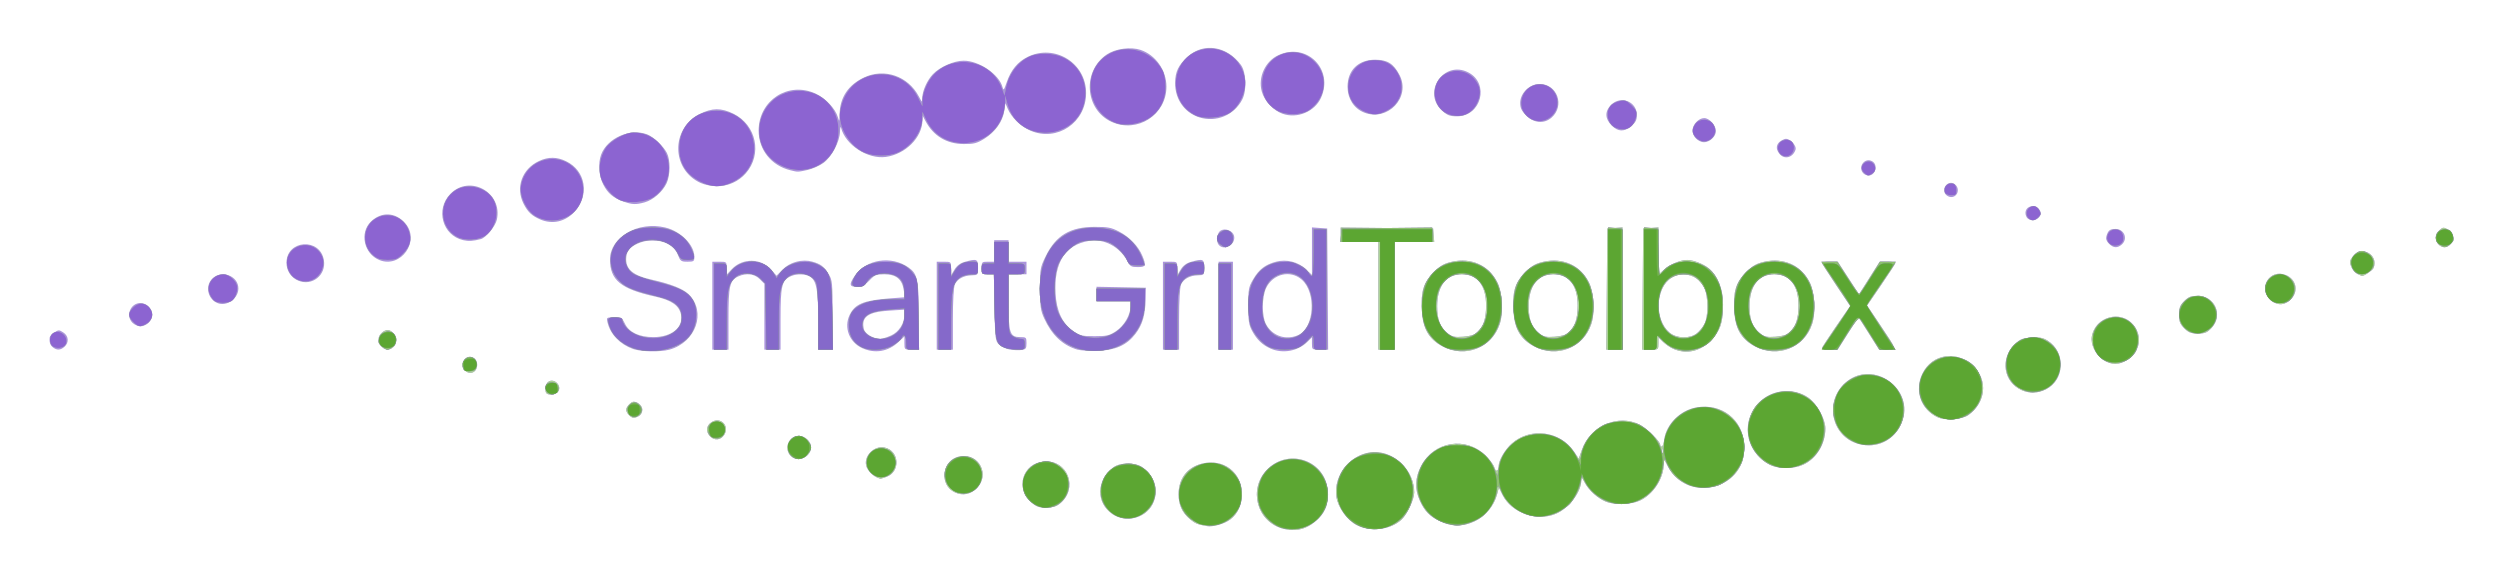 <svg xmlns="http://www.w3.org/2000/svg" role="img" viewBox="-26.78 -25.78 1392.56 321.56"><title>SmartGridToolbox logo</title><path fill="#aa93db" d="M688.564 268.874c-15.359-3.59-20.476-22.539-9.053-33.525 12.071-11.608 31.908-4.393 33.276 12.103.554 6.678-.943 11.304-4.999 15.453-5.559 5.686-11.948 7.669-19.224 5.969zm40.343-2.181c-5.276-2.762-10.345-9.772-11.276-15.596-1.995-12.479 8.729-25.053 21.369-25.053 11.591 0 22.001 10.634 21.985 22.456-.005 3.813-3.992 12.331-7.116 15.202-6.164 5.665-17.302 7-24.961 2.991zm-83.407.568c-5.196-.882-6.56-1.441-9.459-3.88-4.353-3.663-6.327-7.993-6.327-13.881 0-8.666 4.765-14.915 12.959-16.996C654.656 229.462 665 237.336 665 249.5c0 5.821-2.314 10.875-6.411 14-3.277 2.499-9.681 4.34-13.089 3.762zm130-2.639c-5.958-2.81-8.674-5.575-11.416-11.623-2.911-6.421-2.683-12.618.703-19.136 7.248-13.952 25.058-16.784 36.101-5.741 2.277 2.277 4.407 5.203 4.733 6.502.684 2.726 2.379 2.21 2.379-.724 0-3.192 3.601-9.344 7.446-12.719 10.357-9.093 26.814-6.873 34.562 4.663l2.615 3.894 1.737-4.89c4.774-13.441 20.255-20.209 32.208-14.08C890.616 212.845 898 220.101 898 222.003c0 .548.391.997.868.997.478 0 1.114-1.832 1.414-4.072 1.118-8.332 8.914-16.114 17.751-17.719 14.086-2.558 25.93 6.645 26.759 20.791.515 8.789-3.115 16.068-10.192 20.444-11.667 7.213-26.599 3.218-32.495-8.696-2.061-4.164-2.103-4.188-2.109-1.248-.017 8.163-5.903 17.191-13.439 20.614-4.838 2.198-14.237 2.466-18.838.538-4.607-1.931-9.49-6.317-11.712-10.523-1.766-3.343-1.923-3.432-1.984-1.129-.173 6.533-7.058 15.454-14.24 18.449-10.565 4.406-24.686-.613-29.586-10.517l-2.058-4.16-1.066 3.96c-1.704 6.329-6.527 12.106-12.382 14.832-6.658 3.1-12.703 3.118-19.19.059zm124.183-39.81c-.319-.798-.556-.561-.604.604-.043 1.054.193 1.645.525 1.312.332-.332.368-1.195.079-1.917zm-306.808 35.749c-9.231-6.273-8.983-18.911.51-25.999 3.846-2.872 12.397-2.856 16.292.03 7.013 5.196 9.194 13.178 5.572 20.388-3.977 7.916-14.92 10.646-22.373 5.581zm-45.338-6.663c-8.933-7.843-4.603-21.581 7.12-22.592 13.466-1.162 19.492 15.138 8.728 23.605-1.86 1.463-4.101 2.088-7.485 2.088-3.976 0-5.455-.548-8.363-3.102zm-42.279-5.347c-9.334-4.17-7.303-18.553 2.848-20.172 10.543-1.681 16.706 10.276 9.174 17.798-3.429 3.425-7.757 4.279-12.022 2.374zM462 240.291c-2.4-.882-5.16-3.61-6.076-6.003-2.11-5.518 4.029-12.115 10.045-10.794 8.315 1.826 8.969 13.589.912 16.398-1.749.61-3.225 1.073-3.28 1.029-.055-.043-.776-.327-1.601-.63zm496.981-7.24c-14.152-7.485-16.466-25.393-4.626-35.789 7.132-6.262 18.333-6.93 26.09-1.557 4.785 3.314 9.557 11.923 9.549 17.225-.013 8.663-5.038 16.823-12.424 20.178-5.33 2.421-13.955 2.395-18.59-.057zm-545.451-5.017c-3.79-4.188-.921-11.033 4.625-11.033 3.436 0 6.845 3.143 6.845 6.311 0 5.609-7.772 8.808-11.47 4.722zm595.174-6.482c-15.304-4.038-19.552-23.575-7.44-34.21 15.219-13.362 38.985 3.74 31.185 22.441-4.018 9.632-13.685 14.424-23.745 11.769zm-640.049-4.38c-2.404-2.656-2.037-5.875.886-7.79 5.039-3.302 10.335 2.106 7.019 7.168-1.916 2.924-5.562 3.211-7.905.622zM1052.5 206.638c-9.262-4.304-12.969-14.906-8.465-24.21 5.465-11.29 19.396-13.259 28.611-4.044 7.956 7.956 6.681 19.875-2.883 26.96-3.464 2.566-12.989 3.28-17.263 1.294zm-728.929-1.209C322.707 204.564 322 203.246 322 202.5c0-1.578 2.686-4.5 4.137-4.5 2.429 0 4.863 2.253 4.863 4.5 0 1.379-.837 2.877-1.934 3.465-2.628 1.406-3.652 1.306-5.494-.536zm-45.905-12.095c-1.188-1.188-.706-5.056.785-6.293 3.269-2.713 8.222 2.239 5.508 5.508-1.237 1.491-5.105 1.974-6.293.785zm821.784-1.74c-10.23-4.456-12.27-17.53-3.988-25.557 3.018-2.925 4.33-3.459 9.276-3.777 4.519-.29 6.463.071 9.02 1.676 10.124 6.356 9.658 21.75-.82 27.095-4.445 2.268-9.126 2.463-13.489.562zm-867.88-11.797c-1.315-1.878-1.343-2.506-.187-4.25 2.593-3.913 7.617-2.675 7.617 1.876 0 4.622-4.785 6.151-7.43 2.374zm913.328-5.06c-4.503-2.999-7.306-8.748-6.461-13.251 2.03-10.819 15.978-14.724 22.959-6.427 5.433 6.457 4.047 14.733-3.294 19.66-4.313 2.895-8.875 2.901-13.204.018zm-819.013-6.116c-7.384-2.639-12.699-8.176-14.276-14.87-.63-2.677-.532-2.75 3.686-2.75 3.959 0 4.476.299 5.985 3.462 2.325 4.876 7.956 7.539 15.93 7.534 10.086-.006 16.696-5.353 15.368-12.432-.959-5.114-5.226-8.131-14.322-10.128C319.095 135.231 313 130.244 313 118.773c0-12.472 15.56-21.477 30.795-17.822 8.617 2.067 16.187 9.684 16.199 16.299.005 2.524-.31 2.75-3.843 2.75-3.564 0-3.965-.297-5.426-4.016-2.809-7.152-13.566-10.056-22.395-6.047-4.605 2.091-6.331 4.483-6.331 8.775 0 5.702 4.192 9.067 14 11.237 10.668 2.36 17.676 5.106 20.782 8.143 10.036 9.812 4.182 26.769-10.664 30.893-4.997 1.388-15.878 1.192-20.233-.364zm127.573-.5c-7.19-3.266-10.293-11.451-6.985-18.422 2.883-6.076 7.806-8.15 21.889-9.222l8.862-.674-.63-4.151c-.9-5.933-4.287-8.651-10.782-8.651-4.506 0-5.447.393-8.377 3.5-2.574 2.729-4.087 3.5-6.868 3.5-4.241 0-4.516-1.296-1.293-6.078 6.272-9.307 20.472-11.512 30.08-4.67C484.322 126.789 485 130.059 485 150.468V169h-4c-3.945 0-4-.051-4-3.696v-3.696l-3.25 3.062c-5.774 5.44-13.15 6.694-20.292 3.45zm16.118-7.015C473.98 159.105 477 154.367 477 149.458v-2.74l-8.624.538c-11.765.734-15.629 3.615-13.93 10.386.641 2.554 5.273 5.264 9.054 5.297 1.1.009 3.834-.816 6.076-1.834zm66.097 7.819c-2.105-.349-4.805-1.61-6-2.804-2.048-2.046-2.191-3.231-2.484-20.645L526.876 127h-3.438C520.176 127 520 126.821 520 123.5c0-3.333.167-3.5 3.5-3.5h3.5v-12h8v12h10v7h-10v15.277C535 159.885 535.703 162 541.557 162c3.247 0 3.443.194 3.443 3.386 0 2.933-.369 3.439-2.75 3.779-1.512.216-4.472.107-6.577-.242zm37.467-.013c-8.142-2.483-14.065-8.122-18.344-17.465-1.932-4.218-2.267-6.638-2.28-16.463-.014-11.012.129-11.81 3.27-18.194 5.625-11.433 13.59-16.172 27.215-16.194 7.258-.012 9.244.373 13.59 2.631 5.752 2.989 10.698 8.135 12.912 13.433 2.328 5.571 2.019 6.341-2.549 6.341-3.546 0-4.257-.401-5.75-3.24-4.254-8.092-12.897-12.704-21.29-11.362-13.322 2.13-19.72 12.176-18.716 29.384.573 9.822 3.699 16.491 9.71 20.718 3.849 2.707 5.02 3 12.002 3 6.81 0 8.247-.337 11.992-2.816 4.528-2.997 8.038-9.051 8.077-13.934L603 142h-19v-8.056l13.75.278 13.75.278-.141 6.5c-.189 8.719-1.766 14.067-5.645 19.153-4.817 6.315-11.108 9.153-21.059 9.498-4.485.156-9.667-.178-11.515-.742zm107.868-.503c-4.567-1.98-7.704-4.982-10.354-9.907-1.793-3.332-2.153-5.669-2.153-14 0-9.112.245-10.416 2.754-14.685 3.258-5.542 6.666-8.178 12.659-9.792 5.911-1.592 12.507.069 16.837 4.239l3.25 3.13v-26.507l4.25.307 4.25.307.263 33.75.263 33.75h-4.513C704.033 169 704 168.975 704 165.545v-3.455l-2.51 2.51c-5.216 5.216-13.628 6.78-20.483 3.807zm15.47-7.579c8.892-4.051 10.069-23.629 1.854-30.842-6.316-5.546-16.048-3.268-19.849 4.646-2.371 4.938-2.45 15.595-.148 20.047 3.458 6.687 11.203 9.312 18.144 6.15zm80.402 6.377c-7.724-4.035-11.071-9.775-11.657-19.994-.614-10.697.925-15.648 6.633-21.339 3.72-3.71 5.763-4.88 10.267-5.882 10.646-2.369 20.274 2.01 25.095 11.415 2.902 5.66 3.558 16.745 1.38 23.303-4.402 13.252-19.15 19.063-31.717 12.498zm19.221-7.767C799.448 156.455 801 151.703 801 144.433c0-11.252-4.783-17.426-13.5-17.426-8.801 0-13.806 6.577-13.735 18.048.047 7.458 1.692 11.582 5.965 14.954 2.302 1.817 3.735 2.117 8.483 1.777 3.79-.271 6.445-1.061 7.888-2.348zm31.779 7.767c-7.724-4.035-11.071-9.775-11.657-19.994-.614-10.697.925-15.648 6.633-21.339 3.72-3.71 5.763-4.88 10.267-5.882 10.646-2.369 20.274 2.01 25.095 11.415 2.902 5.66 3.558 16.745 1.38 23.303-4.402 13.252-19.15 19.063-31.717 12.498zm19.221-7.767C850.448 156.455 852 151.703 852 144.433c0-11.252-4.783-17.426-13.5-17.426-8.801 0-13.806 6.577-13.735 18.048.047 7.458 1.692 11.582 5.965 14.954 2.302 1.817 3.735 2.117 8.483 1.777 3.79-.271 6.445-1.061 7.888-2.348zm58.154 9.072c-1.785-.776-4.372-2.538-5.75-3.915L897 162.091v3.455c0 3.429-.033 3.455-4.513 3.455h-4.513l.263-33.75.263-33.75 4.25-.307 4.25-.307v26.322l3.473-3.049c3.199-2.809 8.89-5.147 12.527-5.147 3.421 0 9.141 2.237 12.112 4.736 5.056 4.254 7.867 11.439 7.878 20.136.013 10.181-1.567 14.745-6.997 20.198-5.964 5.99-13.463 7.592-20.739 4.429zm13.13-8.599c1.46-1.149 3.387-3.504 4.282-5.235 2.108-4.076 2.122-14.94.027-19.905-2.976-7.052-11.793-9.838-18.395-5.812-8.991 5.482-9.665 23.347-1.15 30.512 3.941 3.316 11.309 3.529 15.237.44zm32.495 7.294c-7.724-4.035-11.071-9.775-11.657-19.994-.614-10.697.925-15.648 6.633-21.339 3.72-3.71 5.763-4.88 10.267-5.882 10.646-2.369 20.274 2.01 25.095 11.415 2.902 5.66 3.558 16.745 1.38 23.303-4.402 13.252-19.15 19.063-31.717 12.498zm19.221-7.767C973.448 156.455 975 151.703 975 144.433c0-11.252-4.783-17.426-13.5-17.426-8.801 0-13.806 6.577-13.735 18.048.047 7.458 1.692 11.582 5.965 14.954 2.302 1.817 3.735 2.117 8.483 1.777 3.79-.271 6.445-1.061 7.888-2.348zM2.76 167.75c-1.56-1.202-2.131-2.867-1.879-5.477.065-.675 1.243-1.964 2.618-2.865 2.316-1.517 2.684-1.517 5 0 2.972 1.948 3.279 5.577.671 7.937-2.183 1.975-4.207 2.103-6.411.405zm182.895-.579c-2.171-2.399-2.1-5.458.174-7.516 2.377-2.151 4.463-2.095 6.516.174 2.086 2.305 2.122 5.562.084 7.6-2.088 2.088-4.742 1.987-6.774-.257zM370 144.5V120h4c3.927 0 4 .066 4 3.606v3.606l2.82-3.019c5.936-6.354 16.293-6.245 21.979.232l2.982 3.396 3.239-3.342c4.109-4.239 10.98-6.115 16.609-4.534 4.837 1.359 6.561 2.678 9.24 7.072 1.969 3.23 2.123 4.875 2.127 22.732L437 169h-8l-.006-15.75c-.006-17.146-.906-22.374-4.256-24.721-2.549-1.786-7.633-1.99-11.026-.444-4.991 2.274-5.712 5.28-5.712 23.819V169h-9V132.273l-2.636-2.636c-2.919-2.919-7.445-3.468-11.892-1.442C379.684 130.376 379 133.344 379 151.95V169h-9zm125 0V120h4c3.955 0 4.0.042 4.004 3.75l.004 3.75 1.944-3.189c1.306-2.143 3.191-3.535 5.746-4.244 6.662-1.85 7.302-1.571 7.299 3.183-.003 4.172-.067 4.251-3.488 4.325-4.473.096-7.994 2-9.399 5.082-.675 1.48-1.111 9.094-1.111 19.39V169h-9zm126 0V120h4c3.955 0 4.0.042 4.004 3.75l.004 3.75 1.944-3.189c1.306-2.143 3.191-3.535 5.746-4.244 6.662-1.85 7.302-1.571 7.299 3.183-.003 4.172-.067 4.251-3.488 4.325-4.473.096-7.994 2-9.399 5.082-.675 1.48-1.111 9.094-1.111 19.39V169h-9zm31 0V120h8v49h-8zm89-5.5v-30h-21v-8.034l25.75.267 25.75.267.31 3.75.31 3.75H750v60h-9zm127.237-3.75l.263-33.75 4.25-.307 4.25-.307V169h-9.027zm119.803 33c.022-.412 3.586-5.88 7.919-12.15l7.879-11.4-7.919-11.82C991.564 126.378 988 120.821 988 120.529c0-.291 1.999-.529 4.442-.529h4.442l5.917 9.103 5.917 9.103 5.771-9.103L1020.26 120h4.37c2.404 0 4.349.338 4.324.75-.025.412-3.577 5.9-7.892 12.195l-7.845 11.445 6.734 10.055C1030.168 169.703 1029.948 169 1024.522 169h-4.548l-4.737-7.458c-2.605-4.102-5.212-8.227-5.793-9.166-.893-1.444-1.947-.295-6.839 7.458L996.821 169h-4.411c-2.426 0-4.393-.338-4.37-.75zm201.883-11.173c-2.393-2.393-2.923-3.767-2.923-7.577 0-3.81.53-5.184 2.923-7.577 2.365-2.365 3.783-2.923 7.423-2.923 9.64 0 14.338 10.845 7.753 17.894-2.446 2.618-3.636 3.106-7.577 3.106-3.835 0-5.202-.526-7.599-2.923zM47 154c-3.961-3.961-1.081-11 4.5-11 3.209 0 6.5 3.291 6.5 6.5 0 1.375-.9 3.4-2 4.5s-3.125 2-4.5 2-3.4-.9-4.5-2zm47.357-10.97c-5.449-2.254-6.995-9.483-2.902-13.575C96.583 124.326 106 127.851 106 134.899c0 5.658-6.555 10.235-11.643 8.131zm1143.825-1.53c-7.624-6.415-.787-17.868 8.38-14.038 5.53 2.31 7.068 8.575 3.188 12.984-3.445 3.915-7.707 4.303-11.568 1.054zM139.325 130.517c-4.022-1.719-6.525-5.508-6.525-9.876 0-12.899 18.775-14.195 20.845-1.439 1.343 8.276-6.651 14.592-14.32 11.315zm1146.996-3.705c-1.198-.579-2.727-2.378-3.398-3.996-1.056-2.55-.952-3.301.778-5.629 4.806-6.466 14.556-1.232 11.678 6.269-.509 1.328-5.497 4.722-6.579 4.477-.165-.037-1.28-.542-2.478-1.121zM184.5 119.057c-8.583-3.501-11.112-15.222-4.626-21.436 5.859-5.613 13.628-5.23 19.044.938 8.613 9.809-2.364 25.416-14.418 20.498zm467.55-8.497c-1.583-1.907-.958-6.603 1.045-7.857 2.572-1.609 6.791-.006 7.508 2.852 1.201 4.786-5.487 8.7-8.553 5.005zm495.899-.612c-1.422-1.422-1.847-2.726-1.388-4.25.959-3.176 1.944-3.949 5.036-3.949 4.815 0 7.072 5.429 3.574 8.595-2.444 2.212-4.74 2.086-7.223-.396zm183.623.48c-2.184-2.184-1.962-5.765.497-7.99 1.888-1.709 2.302-1.741 4.75-.372 3.246 1.816 3.966 5.409 1.607 8.016-2.106 2.327-4.74 2.46-6.854.346zm-1100.362-2.438c-11.577-2.656-15.572-17.125-7.116-25.774 10.797-11.044 29.297-.746 25.88 14.406-.831 3.683-6.074 10.024-8.911 10.777-4.232 1.124-6.846 1.281-9.852.591zm42.821-11.574c-4.57-1.982-6.838-4.123-9.136-8.627-4.66-9.13-.925-19.501 8.606-23.9 5.223-2.411 9.886-2.366 15.073.145 10.875 5.264 13.168 18.712 4.775 28.002-5.18 5.734-12.415 7.374-19.318 4.38zm828.002-1.357c-1.646-3.075.359-6.269 3.684-5.87 3.349.402 5.177 3.166 3.678 5.56-1.644 2.626-6.024 2.81-7.362.31zm-781.474-8.552c-5.787-2.062-8.782-4.585-11.308-9.528-2.453-4.801-2.963-11.962-1.186-16.664 3.483-9.219 16.201-14.805 25.621-11.254 3.474 1.31 8.98 6.473 10.984 10.3 2.052 3.92 1.977 12.477-.15 16.958-2.261 4.766-7.489 9.301-12.242 10.621-4.881 1.355-6.912 1.281-11.72-.432zm736.482-3.96c-2.656-3.201 1.245-8.118 4.71-5.936C1065.212 78.793 1063.979 84 1060 84c-.965 0-2.297-.653-2.96-1.452zm-693.548-6.413c-16.362-7.433-16.692-30.203-.556-38.385 6.917-3.508 12.069-3.549 18.889-.15 12.772 6.365 16.111 22.571 6.829 33.143-4.048 4.611-9.876 7.213-16.153 7.213-2.75 0-6.804-.819-9.009-1.821zM1011.2 70.8c-3.394-3.394.597-9.049 4.8-6.8 3.53 1.889 2.002 8-2 8-.88 0-2.14-.54-2.8-1.2zm-597.7-1.735c-10.634-2.589-17.7-11.41-17.7-22.097 0-16.892 16.603-27.65 31.771-20.587 5.508 2.565 10.971 8.36 12.368 13.119.814 2.771.887 2.636.971-1.782.174-9.241 4.816-16.187 13.59-20.335 11.339-5.36 24.522-.806 30.523 10.543 1.885 3.566 1.889 3.567 1.933.791.062-3.884 2.654-9.688 5.847-13.094 3.813-4.067 11.812-7.604 17.197-7.604 8.598 0 19.845 7.688 21.662 14.807.508 1.989.839 1.602 2.285-2.668 2.342-6.918 6.156-11.544 11.777-14.282C560.796-1.466 578.2 9.335 578.2 26.032c0 16.47-16.111 27.364-30.997 20.96-5.481-2.358-10.593-7.313-12.69-12.299l-1.246-2.962-.681 4.385c-.912 5.87-5.09 11.683-11.041 15.362-4.17 2.578-5.855 3.017-11.467 2.985-9.604-.054-16.973-4.514-21.42-12.963l-1.579-3-.04 2.782c-.138 9.561-9.456 18.854-20.412 20.355-10.069 1.38-22.485-6.693-24.901-16.192-.272-1.07-.547-.122-.611 2.108-.164 5.729-4.601 14.061-9.302 17.466-2.154 1.56-6.165 3.319-8.914 3.908-5.489 1.177-5.148 1.172-9.4.137zm551.155-8.894c-3.029-3.347-1.932-6.868 2.651-8.506 2.461-.879 6.907 3.556 6.045 6.029-1.489 4.269-5.929 5.534-8.695 2.477zM921 53.222c-2.927-.943-5-3.57-5-6.338C916 43.605 919.412 40 922.514 40 925.366 40 929 44.012 929 47.159c0 3.705-4.569 7.168-8 6.063zm-50.077-9.145c-3.765-3.765-3.868-7.859-.287-11.441C876.07 27.203 885 30.765 885 38.366c0 2.632-.734 4.074-3.077 6.045-4.032 3.393-7.375 3.291-11-.334zM592.429 42.107c-15.022-6.823-16.474-28.432-2.529-37.66 4.716-3.121 13.157-4.244 18.542-2.467 8.447 2.788 14.514 11.365 14.514 20.519 0 15.682-16.225 26.103-30.527 19.607zM823.4 38.6c-2.641-2.641-3.4-4.225-3.4-7.1 0-5.375 5.255-10.5 10.765-10.5 9.915 0 14.252 12.144 6.697 18.75-4.08 3.567-9.814 3.098-14.062-1.15zm-182.257.951c-8.192-2.639-13.437-10.161-13.356-19.155.056-6.273 1.806-9.894 7.088-14.665 8.776-7.928 21.665-5.925 29.513 4.587 3.009 4.031 3.441 14.134.824 19.264-4.509 8.834-14.607 13.017-24.069 9.969zM687.5 37.543c-5.094-1.859-10.073-7.244-11.46-12.395-2.151-7.989 1.962-16.882 9.361-20.243 15.798-7.175 30.843 7.948 23.655 23.778-3.539 7.796-13.384 11.841-21.557 8.859zm88.887-1.827c-11.185-10.25 1.24-28.131 14.707-21.167C803.046 20.729 798.38 39 784.85 39c-4.122 0-5.437-.51-8.464-3.284zm-43.366 1.168c-5.674-2.264-9.187-7.765-9.187-14.384 0-9.129 6.006-15 15.343-15 6.892 0 10.295 2.137 13.63 8.559 6.413 12.349-6.628 26.075-19.786 20.825z"/><path fill="#acd297" d="M688.564 268.874c-15.359-3.59-20.476-22.539-9.053-33.525 12.071-11.608 31.908-4.393 33.276 12.103.554 6.678-.943 11.304-4.999 15.453-5.559 5.686-11.948 7.669-19.224 5.969zm40.343-2.181c-5.276-2.762-10.345-9.772-11.276-15.596-1.995-12.479 8.729-25.053 21.369-25.053 11.591 0 22.001 10.634 21.985 22.456-.005 3.813-3.992 12.331-7.116 15.202-6.164 5.665-17.302 7-24.961 2.991zm-83.407.568c-5.196-.882-6.56-1.441-9.459-3.88-4.353-3.663-6.327-7.993-6.327-13.881 0-8.666 4.765-14.915 12.959-16.996C654.656 229.462 665 237.336 665 249.5c0 5.821-2.314 10.875-6.411 14-3.277 2.499-9.681 4.34-13.089 3.762zm130-2.639c-5.958-2.81-8.674-5.575-11.416-11.623-2.911-6.421-2.683-12.618.703-19.136 7.248-13.952 25.058-16.784 36.101-5.741 2.277 2.277 4.407 5.203 4.733 6.502.684 2.726 2.379 2.21 2.379-.724 0-3.192 3.601-9.344 7.446-12.719 10.357-9.093 26.814-6.873 34.562 4.663l2.615 3.894 1.737-4.89c4.774-13.441 20.255-20.209 32.208-14.08C890.616 212.845 898 220.101 898 222.003c0 .548.391.997.868.997.478 0 1.114-1.832 1.414-4.072 1.118-8.332 8.914-16.114 17.751-17.719 14.086-2.558 25.93 6.645 26.759 20.791.515 8.789-3.115 16.068-10.192 20.444-11.667 7.213-26.599 3.218-32.495-8.696-2.061-4.164-2.103-4.188-2.109-1.248-.017 8.163-5.903 17.191-13.439 20.614-4.838 2.198-14.237 2.466-18.838.538-4.607-1.931-9.49-6.317-11.712-10.523-1.766-3.343-1.923-3.432-1.984-1.129-.173 6.533-7.058 15.454-14.24 18.449-10.565 4.406-24.686-.613-29.586-10.517l-2.058-4.16-1.066 3.96c-1.704 6.329-6.527 12.106-12.382 14.832-6.658 3.1-12.703 3.118-19.19.059zm124.183-39.81c-.319-.798-.556-.561-.604.604-.043 1.054.193 1.645.525 1.312.332-.332.368-1.195.079-1.917zm-306.808 35.749c-9.231-6.273-8.983-18.911.51-25.999 3.846-2.872 12.397-2.856 16.292.03 7.013 5.196 9.194 13.178 5.572 20.388-3.977 7.916-14.92 10.646-22.373 5.581zm-45.338-6.663c-8.933-7.843-4.603-21.581 7.12-22.592 13.466-1.162 19.492 15.138 8.728 23.605-1.86 1.463-4.101 2.088-7.485 2.088-3.976 0-5.455-.548-8.363-3.102zm-42.279-5.347c-9.334-4.17-7.303-18.553 2.848-20.172 10.543-1.681 16.706 10.276 9.174 17.798-3.429 3.425-7.757 4.279-12.022 2.374zM462 240.291c-2.4-.882-5.16-3.61-6.076-6.003-2.11-5.518 4.029-12.115 10.045-10.794 8.315 1.826 8.969 13.589.912 16.398-1.749.61-3.225 1.073-3.28 1.029-.055-.043-.776-.327-1.601-.63zm496.981-7.24c-14.152-7.485-16.466-25.393-4.626-35.789 7.132-6.262 18.333-6.93 26.09-1.557 4.785 3.314 9.557 11.923 9.549 17.225-.013 8.663-5.038 16.823-12.424 20.178-5.33 2.421-13.955 2.395-18.59-.057zm-545.451-5.017c-3.79-4.188-.921-11.033 4.625-11.033 3.436 0 6.845 3.143 6.845 6.311 0 5.609-7.772 8.808-11.47 4.722zm595.174-6.482c-15.304-4.038-19.552-23.575-7.44-34.21 15.219-13.362 38.985 3.74 31.185 22.441-4.018 9.632-13.685 14.424-23.745 11.769zm-640.049-4.38c-2.404-2.656-2.037-5.875.886-7.79 5.039-3.302 10.335 2.106 7.019 7.168-1.916 2.924-5.562 3.211-7.905.622zM1052.5 206.638c-9.262-4.304-12.969-14.906-8.465-24.21 5.465-11.29 19.396-13.259 28.611-4.044 7.956 7.956 6.681 19.875-2.883 26.96-3.464 2.566-12.989 3.28-17.263 1.294zm-728.929-1.209C322.707 204.564 322 203.246 322 202.5c0-1.578 2.686-4.5 4.137-4.5 2.429 0 4.863 2.253 4.863 4.5 0 1.379-.837 2.877-1.934 3.465-2.628 1.406-3.652 1.306-5.494-.536zm-45.905-12.095c-1.188-1.188-.706-5.056.785-6.293 3.269-2.713 8.222 2.239 5.508 5.508-1.237 1.491-5.105 1.974-6.293.785zm821.784-1.74c-10.23-4.456-12.27-17.53-3.988-25.557 3.018-2.925 4.33-3.459 9.276-3.777 4.519-.29 6.463.071 9.02 1.676 10.124 6.356 9.658 21.75-.82 27.095-4.445 2.268-9.126 2.463-13.489.562zm-867.88-11.797c-1.315-1.878-1.343-2.506-.187-4.25 2.593-3.913 7.617-2.675 7.617 1.876 0 4.622-4.785 6.151-7.43 2.374zm913.328-5.06c-4.503-2.999-7.306-8.748-6.461-13.251 2.03-10.819 15.978-14.724 22.959-6.427 5.433 6.457 4.047 14.733-3.294 19.66-4.313 2.895-8.875 2.901-13.204.018zm-816.18-5.767c-7.524-1.893-13.5-6.583-15.654-12.285C311.22 151.806 311.636 151 316 151c3.195 0 4 .365 4 1.811 0 .996.913 2.791 2.029 3.989 9.571 10.273 30.971 6.391 30.971-5.618 0-5.933-3.715-9.384-12.5-11.612-14.858-3.768-18.017-5.004-21.802-8.53-9.747-9.078-5.416-24.344 8.201-28.903 4.372-1.464 14.83-1.464 19.202 0 5.297 1.774 9.941 5.743 11.986 10.246 2.679 5.899 2.478 6.619-1.837 6.594-3.237-.019-3.955-.462-5.25-3.241C348.591 110.569 343.777 108 336.5 108c-10.417 0-16.933 6.129-14.465 13.606 1.565 4.743 5.031 6.663 17.813 9.865 16.43 4.117 21.141 8.142 21.149 18.067.006 7.863-3.259 13.326-9.996 16.728-6.162 3.111-15.946 4.298-22.282 2.704zm247.626.036c-17-3.556-26.655-20.776-23.328-41.604 2.824-17.676 14.445-27.229 31.858-26.189 11.937.713 20.43 6.371 24.281 16.174l1.812 4.613h-4.362c-3.859 0-4.499-.33-5.55-2.869-1.506-3.636-6.711-8.691-10.369-10.07-3.133-1.181-9.812-1.386-14.516-.445-4.388.878-10.542 6.526-13.19 12.107-2.752 5.799-3.252 18.112-1.044 25.722 2.106 7.259 8.957 13.99 15.677 15.401C591.092 164.677 603 156.746 603 144.935V142h-19v-7h27v5.819c0 9.202-2.486 15.945-7.863 21.326-6.153 6.158-16.945 8.921-26.794 6.861zm200.536-1.8c-7.724-4.035-11.071-9.775-11.657-19.994-.614-10.697.925-15.648 6.633-21.339 3.72-3.71 5.763-4.88 10.267-5.882 10.646-2.369 20.274 2.01 25.095 11.415 2.902 5.66 3.558 16.745 1.38 23.303-4.402 13.252-19.15 19.063-31.717 12.498zm19.221-7.767C799.448 156.455 801 151.703 801 144.433c0-11.252-4.783-17.426-13.5-17.426-8.801 0-13.806 6.577-13.735 18.048.047 7.458 1.692 11.582 5.965 14.954 2.302 1.817 3.735 2.117 8.483 1.777 3.79-.271 6.445-1.061 7.888-2.348zm31.779 7.767c-7.724-4.035-11.071-9.775-11.657-19.994-.614-10.697.925-15.648 6.633-21.339 3.72-3.71 5.763-4.88 10.267-5.882 10.646-2.369 20.274 2.01 25.095 11.415 2.902 5.66 3.558 16.745 1.38 23.303-4.402 13.252-19.15 19.063-31.717 12.498zm19.221-7.767C850.448 156.455 852 151.703 852 144.433c0-11.252-4.783-17.426-13.5-17.426-8.801 0-13.806 6.577-13.735 18.048.047 7.458 1.692 11.582 5.965 14.954 2.302 1.817 3.735 2.117 8.483 1.777 3.79-.271 6.445-1.061 7.888-2.348zm58.154 9.072c-1.785-.776-4.372-2.538-5.75-3.915L897 162.091v3.455c0 3.429-.033 3.455-4.513 3.455h-4.513l.263-33.75.263-33.75 4.25-.307 4.25-.307v26.322l3.473-3.049c3.199-2.809 8.89-5.147 12.527-5.147 3.421 0 9.141 2.237 12.112 4.736 5.056 4.254 7.867 11.439 7.878 20.136.013 10.181-1.567 14.745-6.997 20.198-5.964 5.99-13.463 7.592-20.739 4.429zm13.13-8.599c1.46-1.149 3.387-3.504 4.282-5.235 2.108-4.076 2.122-14.94.027-19.905-2.976-7.052-11.793-9.838-18.395-5.812-8.991 5.482-9.665 23.347-1.15 30.512 3.941 3.316 11.309 3.529 15.237.44zm32.495 7.294c-7.724-4.035-11.071-9.775-11.657-19.994-.614-10.697.925-15.648 6.633-21.339 3.72-3.71 5.763-4.88 10.267-5.882 10.646-2.369 20.274 2.01 25.095 11.415 2.902 5.66 3.558 16.745 1.38 23.303-4.402 13.252-19.15 19.063-31.717 12.498zm19.221-7.767C973.448 156.455 975 151.703 975 144.433c0-11.252-4.783-17.426-13.5-17.426-8.801 0-13.806 6.577-13.735 18.048.047 7.458 1.692 11.582 5.965 14.954 2.302 1.817 3.735 2.117 8.483 1.777 3.79-.271 6.445-1.061 7.888-2.348zm-784.446 7.732c-2.171-2.399-2.1-5.458.174-7.516 2.377-2.151 4.463-2.095 6.516.174 2.086 2.305 2.122 5.562.084 7.6-2.088 2.088-4.742 1.987-6.774-.257zM371 145v-24h3.5c3.358 0 3.5.147 3.5 3.635v3.635l2.088-2.655c6.108-7.765 18.987-7.473 23.861.543l1.861 3.061 1.747-2.667c3.908-5.965 14.425-8.323 21.408-4.8 6.662 3.361 7.491 6.306 7.876 27.998l.342 19.25H429v-17.453c0-10.663-.432-18.401-1.11-19.89-2.465-5.41-11.81-6.96-16.335-2.708-3.751 3.524-4.543 7.84-4.549 24.802L407 169h-6.876l-.312-18.48-.312-18.48-2.675-2.673c-3.465-3.462-10.457-3.9-13.858-.868-4.229 3.77-4.967 7.406-4.967 24.468V169h-7zm81.299 22.04C448.13 164.499 446 160.231 446 154.418 446 145.525 454.111 141 470.049 141H477v-4.035c0-2.219-.724-5.14-1.609-6.491-3.674-5.608-15.912-5.239-19.222.58-1.307 2.297-2.374 2.935-4.919 2.94-3.864.008-4.242-1.854-1.344-6.607 3.046-4.995 9.797-7.685 18.106-7.216 7.397.418 10.513 1.975 14.426 7.212 1.886 2.524 2.09 4.412 2.388 22.188L485.153 169h-3.576c-3.506 0-3.576-.079-3.576-4 0-3.972-1.526-5.398-2.649-2.473-.322.84-2.485 2.64-4.806 4-5.393 3.161-13.53 3.39-18.246.514zm17.663-5.521C474.58 159.132 477 155.288 477 150.342v-4.389l-8.25.661c-9.447.757-13.418 2.382-14.818 6.066-2.86 7.521 7.515 13.243 16.03 8.84zM496 145v-24h3.5c3.377 0 3.5.132 3.504 3.75l.004 3.75 1.943-3.186C507.347 121.382 509.815 120 514.434 120c3.408 0 3.566.154 3.566 3.5 0 3.382-.127 3.5-3.777 3.5-2.078 0-4.825.734-6.106 1.631C503.855 131.616 503 135.681 503 152.968V169h-7zm36.988 22.917c-4.902-1.805-5.462-4.035-5.819-23.167l-.331-17.75h-3.419c-3.132 0-3.419-.252-3.419-3 0-2.762.278-3 3.5-3h3.5v-12h8v12h4.5c4.333 0 4.5.111 4.5 3s-.167 3-4.5 3H535v16.443c0 15.858.079 16.499 2.223 18 1.222.856 3.247 1.557 4.5 1.557 1.864 0 2.277.545 2.277 3 0 2.875-.177 2.997-4.25 2.921-2.337-.043-5.38-.495-6.762-1.004zM622 145v-24h3.5c3.377 0 3.5.132 3.504 3.75l.004 3.75 1.943-3.186C633.347 121.382 635.815 120 640.434 120c3.408 0 3.566.154 3.566 3.5 0 3.382-.127 3.5-3.777 3.5-2.078 0-4.825.734-6.106 1.631C629.855 131.616 629 135.681 629 152.968V169h-7zm30 0v-24h7v48h-7zm28.481 22.606c-3.966-1.728-8.934-7.474-10.61-12.271-.737-2.11-1.336-7.245-1.33-11.412.017-13.684 7.138-22.911 18.302-23.719 6.466-.468 13.179 2.1 15.158 5.798C704.302 130.3 705 127.737 705 115v-13h7v67h-3.5c-3.444 0-3.5-.067-3.5-4.196v-4.196l-3.25 3.076c-1.788 1.692-4.233 3.58-5.434 4.196-2.943 1.509-12.107 1.351-15.834-.274zm16.621-6.87c9.41-6.268 9.887-25.176.806-31.956-3.719-2.777-9.03-3.291-13.26-1.284-5.339 2.534-7.883 7.354-8.378 15.877-.349 6.009-.05 7.831 1.908 11.626 3.941 7.636 12.278 10.164 18.924 5.737zM741 139v-30h-21v-8.034l25.75.267 25.75.267.31 3.75.31 3.75H750v60h-9zm127.237-3.75l.263-33.75 4.25-.307 4.25-.307V169h-9.027zm119.803 33c.022-.412 3.586-5.88 7.919-12.15l7.879-11.4-7.919-11.82C991.564 126.378 988 120.821 988 120.529c0-.291 1.999-.529 4.442-.529h4.442l5.917 9.103 5.917 9.103 5.771-9.103L1020.26 120h4.37c2.404 0 4.349.338 4.324.75-.025.412-3.577 5.9-7.892 12.195l-7.845 11.445 6.734 10.055C1030.168 169.703 1029.948 169 1024.522 169h-4.548l-4.737-7.458c-2.605-4.102-5.212-8.227-5.793-9.166-.893-1.444-1.947-.295-6.839 7.458L996.821 169h-4.411c-2.426 0-4.393-.338-4.37-.75zM2.2 166.8c-1.642-1.642-1.51-5.298.245-6.754 3.588-2.978 9.202 1.296 7.492 5.704-.975 2.514-5.64 3.147-7.737 1.05zm1187.723-9.723c-2.393-2.393-2.923-3.767-2.923-7.577 0-3.81.53-5.184 2.923-7.577 2.365-2.365 3.783-2.923 7.423-2.923 9.64 0 14.338 10.845 7.753 17.894-2.446 2.618-3.636 3.106-7.577 3.106-3.835 0-5.202-.526-7.599-2.923zM47.455 153.545c-3.117-3.117-3.095-4.995.096-8.187 2.836-2.836 6.752-2.639 9.106.458 2.497 3.284 1.536 6.994-2.341 9.034-3.122 1.643-4.099 1.457-6.861-1.305zM1238.182 141.5c-7.624-6.415-.787-17.868 8.38-14.038 5.53 2.31 7.068 8.575 3.188 12.984-3.445 3.915-7.707 4.303-11.568 1.054zm-1145.301.494c-.89-.52-2.182-2.307-2.871-3.97C87.814 132.724 91.872 127 97.825 127c2.502 0 6.159 2.826 7.2 5.564 1.124 2.956-.545 8.11-3.064 9.458-2.297 1.229-6.952 1.215-9.079-.028zm45.229-12.389c-3.042-1.686-5.029-5.263-5.075-9.132-.101-8.662 11.088-13.076 17.328-6.836 3.05 3.05 3.821 6.986 2.151 10.983-2.436 5.829-8.866 8.055-14.405 4.985zm1148.211-2.793c-1.198-.579-2.727-2.378-3.398-3.996-1.056-2.55-.952-3.301.778-5.629 4.806-6.466 14.556-1.232 11.678 6.269-.509 1.328-5.497 4.722-6.579 4.477-.165-.037-1.28-.542-2.478-1.121zM181.096 116.427c-6.367-5.357-5.959-15.59.802-20.14 6.957-4.681 16.252-1.595 19.007 6.31 1.809 5.191.874 8.825-3.364 13.062C194.64 118.56 193.539 119 189.177 119c-3.937 0-5.684-.556-8.081-2.573zm472.127-5.984c-2.913-2.04-2.824-5.003.21-6.991 1.893-1.24 2.892-1.348 4.5-.488 2.735 1.464 2.82 6.563.133 8.001-2.431 1.301-2.206 1.326-4.843-.522zm678.349-.015c-2.184-2.184-1.962-5.765.497-7.99 1.888-1.709 2.302-1.741 4.75-.372 3.246 1.816 3.966 5.409 1.607 8.016-2.106 2.327-4.74 2.46-6.854.346zM1148.2 109.8c-2.805-2.805-.692-7.8 3.3-7.8 2.855 0 4.5 1.862 4.5 5.093 0 3.683-5.066 5.441-7.8 2.707zm-920.18-3.495c-10.347-5.368-10.786-20.209-.779-26.311 6.165-3.759 15.717-1.77 20.078 4.181 4.447 6.068 2.707 16.599-3.494 21.143-3.786 2.774-11.438 3.252-15.805.987zm43.699-11.543c-5.3-3.071-9.232-11.143-8.296-17.029 1.387-8.724 8.683-14.965 17.495-14.965 14.366 0 22.317 16.367 13.54 27.874-4.986 6.537-15.334 8.411-22.74 4.119zM1103.2 95.8c-2.512-2.512-.642-6.8 2.965-6.8.971 0 2.231.87 2.8 1.934 1.339 2.502 1.323 2.635-.536 4.494-1.879 1.879-3.599 2.001-5.229.371zM318.481 85.661c-4.003-1.816-8.975-7.597-10.494-12.2-1.647-4.992-.567-11.986 2.588-16.753 2.72-4.111 10.837-8.684 15.425-8.692 19.476-.033 27.281 25.031 11.222 36.035-4.211 2.885-14.063 3.732-18.74 1.61zM1056.638 81.5c-1.216-3.169 1.693-6.078 4.862-4.862.855.328 1.5 1.82 1.5 3.469C1063 82.631 1062.631 83 1060.107 83c-1.649 0-3.14-.645-3.469-1.5zm-693.759-6.294c-7.552-3.945-11.395-10.26-11.338-18.627.084-12.19 8.693-20.721 20.91-20.721 22.049 0 28.992 29.766 9.239 39.61-6.746 3.361-12.017 3.288-18.811-.261zm648.642-4.827c-1.949-1.949-1.657-4.264.729-5.766 3.737-2.353 7.731 3.466 4.168 6.072-2.32 1.697-2.933 1.658-4.896-.305zm-603.642-4.173c-20.552-10.736-12.547-41.628 10.733-41.418 12.495.112 21.658 9.495 21.69 22.213.043 16.871-17.265 27.124-32.423 19.206zm558.695-5.134c-4.101-1.537-3.961-7.686.2-8.73 3.433-.862 5.726.798 5.726 4.145 0 3.267-3.081 5.651-5.925 4.585zm-512.13-1.958C446.969 55.719 441 46.459 441 38.26c0-1.655.665-4.894 1.479-7.199 6.788-19.24 32.893-21.003 41.948-2.832L487 33.393v-3.5c0-1.925 1.17-5.848 2.6-8.717 8.868-17.795 35.203-16.139 41.853 2.631l1.308 3.693.755-4c1.647-8.726 7.609-16.066 15.044-18.52 2.173-.717 6.144-1.013 9.507-.708 12.219 1.108 20.773 11.522 19.649 23.919-2.208 24.35-36.987 27.483-43.343 3.904L533.135 27.5l-.068 3.572C532.823 44.016 522.803 53.956 510 53.956c-9.554 0-17.143-4.837-21.114-13.456l-1.843-4L487 40c-.093 7.415-5.894 15.632-13.5 19.121-5.205 2.388-13.79 2.384-19.056-.007zM918 51c-2.403-2.403-2.538-4.786-.443-7.777 2.219-3.167 7.841-3.071 9.966.172C931.693 49.76 923.391 56.391 918 51zm-44.781-5.55c-4.783-2.011-6.136-9.405-2.347-12.834.968-.876 3.175-1.876 4.904-2.221 2.639-.528 3.652-.121 6.301 2.528 2.649 2.649 3.056 3.663 2.528 6.301-1.212 6.06-5.806 8.572-11.386 6.226zM595.648 43.029c-16.665-5.321-20.429-28.141-6.239-37.816 10.509-7.165 25.203-3.312 31.37 8.227.974 1.822 1.651 5.488 1.674 9.061.05 7.75-3.54 14.294-9.879 18.008-4.799 2.813-12.447 3.951-16.927 2.521zm229.705-2.904c-4.334-2.714-5.947-7.768-3.981-12.473 3.279-7.847 13.738-8.815 17.963-1.663 5.467 9.254-4.953 19.789-13.982 14.136zM639.5 38.654c-16.389-7.519-14.545-32.064 2.759-36.724 11.527-3.104 23.364 5.1 24.506 16.983.629 6.545-3.034 14.455-8.357 18.047-4.415 2.979-14.196 3.856-18.908 1.694zm139.825-1.113c-8.054-3.503-9.46-15.849-2.422-21.271 5.207-4.011 13.289-3.207 17.447 1.735 3.615 4.296 4.144 8.087 1.853 13.267-3.003 6.789-9.842 9.329-16.878 6.268zm-94.805-1.77c-5.888-3.42-8.69-8.867-8.247-16.034.939-15.194 18.474-21.923 29.193-11.203 7.832 7.832 6.615 19.908-2.703 26.81-4.251 3.149-13.197 3.359-18.243.428zm47.903.21c-13.889-6.875-9.214-28.049 6.245-28.282 6.069-.092 10.41 2.318 13.237 7.348 4.291 7.634 1.712 16.644-5.918 20.679-5.298 2.802-8.306 2.858-13.564.256z"/><path fill="#8c64d1" d="M683.907 266.672c-6.336-3.346-10.05-9.693-10.05-17.172 0-21.417 29.315-27.085 37.595-7.268 6.98 16.705-11.368 32.985-27.545 24.441zm46.593.432c-15.976-7.397-16.877-30.256-1.5-38.079 5.361-2.727 9.624-3.314 14.893-2.05 15.697 3.766 21.737 23.624 10.743 35.323-5.914 6.293-16.411 8.384-24.137 4.807zm-91.277-2.223c-12.29-6.084-12.242-24.821.079-30.785C651.406 228.237 665 236.385 665 249.5c0 13.132-13.748 21.336-25.777 15.381zm138.65.555c-10.494-3.231-17.182-14.815-14.9-25.808 4.4-21.196 34.01-24.061 42.656-4.128l1.735 4 .726-4.686c2.724-17.58 25.708-25.103 38.593-12.632 1.751 1.694 3.715 4.366 4.366 5.937 1.482 3.579 2.514 3.001 3.298-1.846.818-5.059 4.829-10.713 9.951-14.026 3.691-2.387 5.194-2.72 12.362-2.732 7.484-.013 8.518.237 12.485 3.023 4.894 3.437 8.688 8.532 9.653 12.963.54 2.481.761 1.921 1.274-3.234.866-8.702 4.757-14.788 11.808-18.471 18.058-9.434 37.512 6.801 32.002 26.706-1.469 5.307-9.074 12.912-14.382 14.382-11.659 3.228-24.025-2.394-27.715-12.6l-1.203-3.326-1.279 6.272c-1.672 8.201-5.443 13.457-12.185 16.979-11.636 6.079-25.592 1.476-31.426-10.364-1.544-3.134-1.65-3.186-1.692-.843-.058 3.234-3.514 10.835-6.313 13.882-1.203 1.31-4.438 3.443-7.188 4.74-8.788 4.144-17.967 2.754-25.077-3.8-2.402-2.214-4.92-5.555-5.596-7.424-1.452-4.015-2.827-4.432-2.827-.859 0 3.539-3.582 10.19-7.342 13.632-3.121 2.857-11.078 5.894-15.09 5.759-1.138-.038-4.15-.711-6.695-1.494zM593.99 260.75c-5.527-3.761-7.496-7.24-7.44-13.14.062-6.612 3.044-11.1 9.176-13.813 14.323-6.336 27.675 11.255 17.616 23.209-5.306 6.306-13.311 7.854-19.351 3.744zm-45.077-6.03c-1.861-1.254-3.946-3.392-4.633-4.75-3.386-6.691.173-15.385 7.317-17.875 5.166-1.801 8.823-.875 12.983 3.285 10.906 10.906-2.898 27.945-15.668 19.34zm-45.762-8.247c-5.906-4.97-4.608-14.13 2.417-17.066 7.382-3.084 14.432 1.462 14.432 9.306 0 9.115-9.849 13.651-16.85 7.76zm-44.696-8.928C453.215 232.306 456.701 224 464.14 224c4.616 0 7.86 3.36 7.86 8.14 0 7.164-8.425 10.526-13.545 5.405zm502.183-4.01c-11.141-3.972-16.828-18.028-11.747-29.035 2.341-5.072 5.361-7.839 11.537-10.571 11.412-5.048 24.589 1.44 28.208 13.888 2.881 9.909-1.522 19.954-10.765 24.56-5.882 2.931-11.248 3.292-17.234 1.158zM414 228c-3.933-3.933-1.089-11 4.427-11 2.436 0 6.573 4.091 6.573 6.5 0 .677-.933 2.416-2.073 3.865-2.491 3.166-6.137 3.426-8.927.635zm590.97-8.25c-7.066-3.57-11.942-12.978-10.409-20.084 1.635-7.58 5.455-12.522 11.694-15.128 15.091-6.305 31.038 7.52 26.806 23.237-3.173 11.785-16.89 17.632-28.09 11.974zm-634.395-1.712c-4.103-1.465-3.96-7.652.2-8.697 3.617-.908 5.726.806 5.726 4.653 0 3.603-2.46 5.282-5.925 4.044zM1051.97 205.75c-10.425-5.267-12.867-17.776-5.24-26.841 3.235-3.844 7.838-5.909 13.173-5.909 10.418 0 17.383 7.096 17.383 17.712 0 13.109-13.39 21.063-25.316 15.038zm-727.924-.704c-2.254-2.254-1.807-4.568 1.194-6.174 1.603-.858 2.408-.669 4.021.945 2.271 2.271 1.838 4.525-1.181 6.141-1.638.876-2.423.699-4.034-.912zm-46.006-12.498c-.663-.799-1.051-2.261-.862-3.25.467-2.45 4.864-2.962 6.478-.755 2.694 3.684-2.693 7.526-5.615 4.005zm820.983-1.741c-5.689-2.931-8.424-7.521-8.327-13.976.174-11.538 12.546-18.386 22.7-12.564 12.522 7.179 8.565 26.15-5.896 28.262-3.037.444-5.078.029-8.477-1.722zm-867.356-10.473c-1.087-1.087-.76-4.84.533-6.133 3.014-3.014 7.474-.022 6.393 4.287-.487 1.939-1.273 2.513-3.445 2.513-1.548 0-3.114-.3-3.481-.667zm915.368-4.629c-6.899-2.398-10.244-12.156-6.399-18.665 4.607-7.799 16.833-8.079 21.799-.499 2.181 3.329 2.253 10.761.135 13.994-3.312 5.054-9.727 7.189-15.535 5.17zm-818.317-6.735c-7.524-1.893-13.5-6.583-15.654-12.285C311.22 151.806 311.636 151 316 151c3.195 0 4 .365 4 1.811 0 .996.913 2.791 2.029 3.989 9.571 10.273 30.971 6.391 30.971-5.618 0-5.933-3.715-9.384-12.5-11.612-14.858-3.768-18.017-5.004-21.802-8.53-9.747-9.078-5.416-24.344 8.201-28.903 4.372-1.464 14.83-1.464 19.202 0 5.297 1.774 9.941 5.743 11.986 10.246 2.679 5.899 2.478 6.619-1.837 6.594-3.237-.019-3.955-.462-5.25-3.241C348.591 110.569 343.777 108 336.5 108c-10.417 0-16.933 6.129-14.465 13.606 1.565 4.743 5.031 6.663 17.813 9.865 16.43 4.117 21.141 8.142 21.149 18.067.006 7.863-3.259 13.326-9.996 16.728-6.162 3.111-15.946 4.298-22.282 2.704zm247.626.036c-17-3.556-26.655-20.776-23.328-41.604 2.824-17.676 14.445-27.229 31.858-26.189 11.937.713 20.43 6.371 24.281 16.174l1.812 4.613h-4.362c-3.859 0-4.499-.33-5.55-2.869-1.506-3.636-6.711-8.691-10.369-10.07-3.133-1.181-9.812-1.386-14.516-.445-4.388.878-10.542 6.526-13.19 12.107-2.752 5.799-3.252 18.112-1.044 25.722 2.106 7.259 8.957 13.99 15.677 15.401C591.092 164.677 603 156.746 603 144.935V142h-19v-7h27v5.819c0 9.202-2.486 15.945-7.863 21.326-6.153 6.158-16.945 8.921-26.794 6.861zm205.112-.094c-5.133-1.203-10.881-5.918-13.728-11.259-3.158-5.925-3.196-20.322-.068-26.153 4.246-7.916 10.534-11.514 20.058-11.478 10.625.04 17.8 5.401 20.866 15.592 3.818 12.686-1.12 27.12-10.84 31.689-4.397 2.067-11.39 2.758-16.288 1.609zm10.229-6.976c7.216-2.727 11.353-11.527 9.918-21.097-1.345-8.972-6.451-14.006-14.205-14.006-7.835 0-12.934 5.453-14.071 15.047-1.617 13.655 7.868 24.019 18.357 20.056zm40.771 6.976c-5.133-1.203-10.881-5.918-13.728-11.259-3.158-5.925-3.196-20.322-.068-26.153 4.246-7.916 10.534-11.514 20.058-11.478 10.625.04 17.8 5.401 20.866 15.592 3.818 12.686-1.12 27.12-10.84 31.689-4.397 2.067-11.39 2.758-16.288 1.609zm10.229-6.976c7.216-2.727 11.353-11.527 9.918-21.097-1.345-8.972-6.451-14.006-14.205-14.006-7.835 0-12.934 5.453-14.071 15.047-1.617 13.655 7.868 24.019 18.357 20.056zm67.815 7.604c-.55-.201-2.249-.641-3.775-.978-1.526-.337-4.564-2.229-6.75-4.204L896 160.767v4.116c0 4.038-.067 4.116-3.5 4.116H889V100.879l3.75.31 3.75.31.5 13.463c.484 13.027.554 13.38 2.175 10.899 5.44-8.325 22.589-7.62 28.86 1.187 8.768 12.313 5.285 34.801-6.229 40.227-3.499 1.649-9.631 2.876-11.306 2.264zm6.465-8.382c9.23-4.95 10.694-22.699 2.545-30.848-2.869-2.869-3.981-3.31-8.334-3.31C902.242 127 897 133.585 897 144.811c0 7.397 3.088 13.695 8.009 16.334 4.369 2.343 7.606 2.347 11.956.014zm38.491 7.754c-5.133-1.203-10.881-5.918-13.728-11.259-3.158-5.925-3.196-20.322-.068-26.153 4.246-7.916 10.534-11.514 20.058-11.478 10.625.04 17.8 5.401 20.866 15.592 3.818 12.686-1.12 27.12-10.84 31.689-4.397 2.067-11.39 2.758-16.288 1.609zm10.229-6.976c7.216-2.727 11.353-11.527 9.918-21.097-1.345-8.972-6.451-14.006-14.205-14.006-7.835 0-12.934 5.453-14.071 15.047-1.617 13.655 7.868 24.019 18.357 20.056zm-779.804 5.168c-2.012-1.629-2.2-2.296-1.342-4.75 1.788-5.113 9.461-4.131 9.461 1.211 0 2.026-3.206 5.434-5.112 5.434-.367 0-1.72-.853-3.007-1.895zM371 145v-24h3.5c3.358 0 3.5.147 3.5 3.635v3.635l2.088-2.655c6.108-7.765 18.987-7.473 23.861.543l1.861 3.061 1.747-2.667c3.908-5.965 14.425-8.323 21.408-4.8 6.662 3.361 7.491 6.306 7.876 27.998l.342 19.25H429v-17.453c0-10.663-.432-18.401-1.11-19.89-2.465-5.41-11.81-6.96-16.335-2.708-3.751 3.524-4.543 7.84-4.549 24.802L407 169h-6.876l-.312-18.48-.312-18.48-2.675-2.673c-3.465-3.462-10.457-3.9-13.858-.868-4.229 3.77-4.967 7.406-4.967 24.468V169h-7zm81.299 22.04C448.13 164.499 446 160.231 446 154.418 446 145.525 454.111 141 470.049 141H477v-4.035c0-2.219-.724-5.14-1.609-6.491-3.674-5.608-15.912-5.239-19.222.58-1.307 2.297-2.374 2.935-4.919 2.94-3.864.008-4.242-1.854-1.344-6.607 3.046-4.995 9.797-7.685 18.106-7.216 7.397.418 10.513 1.975 14.426 7.212 1.886 2.524 2.09 4.412 2.388 22.188L485.153 169h-3.576c-3.506 0-3.576-.079-3.576-4 0-3.972-1.526-5.398-2.649-2.473-.322.84-2.485 2.64-4.806 4-5.393 3.161-13.53 3.39-18.246.514zm17.663-5.521C474.58 159.132 477 155.288 477 150.342v-4.389l-8.25.661c-9.447.757-13.418 2.382-14.818 6.066-2.86 7.521 7.515 13.243 16.03 8.84zM496 145v-24h3.5c3.377 0 3.5.132 3.504 3.75l.004 3.75 1.943-3.186C507.347 121.382 509.815 120 514.434 120c3.408 0 3.566.154 3.566 3.5 0 3.382-.127 3.5-3.777 3.5-2.078 0-4.825.734-6.106 1.631C503.855 131.616 503 135.681 503 152.968V169h-7zm36.988 22.917c-4.902-1.805-5.462-4.035-5.819-23.167l-.331-17.75h-3.419c-3.132 0-3.419-.252-3.419-3 0-2.762.278-3 3.5-3h3.5v-12h8v12h4.5c4.333 0 4.5.111 4.5 3s-.167 3-4.5 3H535v16.443c0 15.858.079 16.499 2.223 18 1.222.856 3.247 1.557 4.5 1.557 1.864 0 2.277.545 2.277 3 0 2.875-.177 2.997-4.25 2.921-2.337-.043-5.38-.495-6.762-1.004zM622 145v-24h3.5c3.377 0 3.5.132 3.504 3.75l.004 3.75 1.943-3.186C633.347 121.382 635.815 120 640.434 120c3.408 0 3.566.154 3.566 3.5 0 3.382-.127 3.5-3.777 3.5-2.078 0-4.825.734-6.106 1.631C629.855 131.616 629 135.681 629 152.968V169h-7zm30 0v-24h7v48h-7zm28.481 22.606c-3.966-1.728-8.934-7.474-10.61-12.271-.737-2.11-1.336-7.245-1.33-11.412.017-13.684 7.138-22.911 18.302-23.719 6.466-.468 13.179 2.1 15.158 5.798C704.302 130.3 705 127.737 705 115v-13h7v67h-3.5c-3.444 0-3.5-.067-3.5-4.196v-4.196l-3.25 3.076c-1.788 1.692-4.233 3.58-5.434 4.196-2.943 1.509-12.107 1.351-15.834-.274zm16.621-6.87c9.41-6.268 9.887-25.176.806-31.956-3.719-2.777-9.03-3.291-13.26-1.284-5.339 2.534-7.883 7.354-8.378 15.877-.349 6.009-.05 7.831 1.908 11.626 3.941 7.636 12.278 10.164 18.924 5.737zM742 139v-30H719.879l.31-3.75.31-3.75 25.25-.267 25.25-.267V109h-21v60h-8zm127-4.06v-34.06l3.75.31 3.75.31.263 33.75.263 33.75H869zM988.599 167.75c.394-.688 4.062-6.128 8.152-12.09l7.435-10.84-6.419-9.66c-3.53-5.313-7.224-10.898-8.208-12.41l-1.789-2.75h8.834l5.786 9c3.182 4.95 6.084 8.987 6.448 8.97.364-.017 3.137-4.062 6.162-8.99l5.5-8.96 4.365-.01 4.365-.01-1.757 2.75c-.967 1.512-4.652 6.961-8.19 12.108l-6.433 9.358 4.7 7.068c2.585 3.888 6.233 9.464 8.106 12.392l3.406 5.324h-8.906l-5.237-8.539c-2.88-4.697-5.617-8.774-6.081-9.061-.464-.287-3.43 3.55-6.591 8.527l-5.747 9.049-4.309.012c-3.165.009-4.119-.319-3.592-1.238zM2.2 166.8c-1.642-1.642-1.51-5.298.245-6.754 3.588-2.978 9.202 1.296 7.492 5.704-.975 2.514-5.64 3.147-7.737 1.05zm1188.2-10.2c-6.946-6.946-2.343-17.6 7.604-17.6 4.716 0 9.996 5.546 9.996 10.5 0 5.236-5.264 10.5-10.5 10.5-2.874 0-4.459-.759-7.1-3.4zM47.455 153.545c-3.117-3.117-3.095-4.995.096-8.187 2.836-2.836 6.752-2.639 9.106.458 2.497 3.284 1.536 6.994-2.341 9.034-3.122 1.643-4.099 1.457-6.861-1.305zm45.427-11.552c-.89-.52-2.182-2.307-2.871-3.97C87.814 132.724 91.872 127 97.825 127c2.502 0 6.159 2.826 7.2 5.564 1.124 2.956-.545 8.11-3.064 9.458-2.297 1.229-6.952 1.215-9.079-.028zm1144.191-1.628c-2.805-3.566-2.655-7.874.382-10.911 6.495-6.495 17.338 1.244 13.134 9.374-1.725 3.335-3.348 4.171-8.098 4.171-2.423 0-3.917-.726-5.418-2.635zM138.11 129.604c-3.042-1.686-5.029-5.263-5.075-9.132-.101-8.662 11.088-13.076 17.328-6.836 3.05 3.05 3.821 6.986 2.151 10.983-2.436 5.829-8.866 8.055-14.405 4.985zm1146.545-4.433c-3.412-3.77-.607-11.171 4.234-11.171 2.397 0 5.756 2.872 6.541 5.593 1.539 5.33-7 9.751-10.776 5.578zM181.096 116.427c-6.367-5.357-5.959-15.59.802-20.14 6.957-4.681 16.252-1.595 19.007 6.31 1.809 5.191.874 8.825-3.364 13.062C194.64 118.56 193.539 119 189.177 119c-3.937 0-5.684-.556-8.081-2.573zm472.127-5.984c-2.913-2.04-2.824-5.003.21-6.991 1.893-1.24 2.892-1.348 4.5-.488 2.735 1.464 2.82 6.563.133 8.001-2.431 1.301-2.206 1.326-4.843-.522zm679 0c-1.222-.856-2.223-2.601-2.223-3.878 0-5.342 7.673-6.324 9.461-1.211.858 2.454.67 3.121-1.342 4.75-2.832 2.293-3.086 2.308-5.897.339zM1148.2 109.8c-2.805-2.805-.692-7.8 3.3-7.8 2.855 0 4.5 1.862 4.5 5.093 0 3.683-5.066 5.441-7.8 2.707zm-920.18-3.495c-10.347-5.368-10.786-20.209-.779-26.311 6.165-3.759 15.717-1.77 20.078 4.181 4.447 6.068 2.707 16.599-3.494 21.143-3.786 2.774-11.438 3.252-15.805.987zm43.699-11.543c-5.3-3.071-9.232-11.143-8.296-17.029 1.387-8.724 8.683-14.965 17.495-14.965 14.366 0 22.317 16.367 13.54 27.874-4.986 6.537-15.334 8.411-22.74 4.119zM1103.2 95.8c-2.512-2.512-.642-6.8 2.965-6.8.971 0 2.231.87 2.8 1.934 1.339 2.502 1.323 2.635-.536 4.494-1.879 1.879-3.599 2.001-5.229.371zM318.481 85.661c-4.003-1.816-8.975-7.597-10.494-12.2-1.647-4.992-.567-11.986 2.588-16.753 2.72-4.111 10.837-8.684 15.425-8.692 19.476-.033 27.281 25.031 11.222 36.035-4.211 2.885-14.063 3.732-18.74 1.61zM1056.638 81.5c-1.216-3.169 1.693-6.078 4.862-4.862.855.328 1.5 1.82 1.5 3.469C1063 82.631 1062.631 83 1060.107 83c-1.649 0-3.14-.645-3.469-1.5zm-693.759-6.294c-7.552-3.945-11.395-10.26-11.338-18.627.084-12.19 8.693-20.721 20.91-20.721 22.049 0 28.992 29.766 9.239 39.61-6.746 3.361-12.017 3.288-18.811-.261zm648.642-4.827c-1.949-1.949-1.657-4.264.729-5.766 3.737-2.353 7.731 3.466 4.168 6.072-2.32 1.697-2.933 1.658-4.896-.305zm-603.642-4.173c-20.552-10.736-12.547-41.628 10.733-41.418 12.495.112 21.658 9.495 21.69 22.213.043 16.871-17.265 27.124-32.423 19.206zm558.695-5.134c-4.101-1.537-3.961-7.686.2-8.73 3.433-.862 5.726.798 5.726 4.145 0 3.267-3.081 5.651-5.925 4.585zm-512.13-1.958C446.969 55.719 441 46.459 441 38.26c0-1.655.665-4.894 1.479-7.199 6.788-19.24 32.893-21.003 41.948-2.832L487 33.393v-3.5c0-1.925 1.17-5.848 2.6-8.717 8.868-17.795 35.203-16.139 41.853 2.631l1.308 3.693.755-4c1.647-8.726 7.609-16.066 15.044-18.52 2.173-.717 6.144-1.013 9.507-.708 12.219 1.108 20.773 11.522 19.649 23.919-2.208 24.35-36.987 27.483-43.343 3.904L533.135 27.5l-.068 3.572C532.823 44.016 522.803 53.956 510 53.956c-9.554 0-17.143-4.837-21.114-13.456l-1.843-4L487 40c-.093 7.415-5.894 15.632-13.5 19.121-5.205 2.388-13.79 2.384-19.056-.007zM918 51c-2.403-2.403-2.538-4.786-.443-7.777 2.219-3.167 7.841-3.071 9.966.172C931.693 49.76 923.391 56.391 918 51zm-44.781-5.55c-4.783-2.011-6.136-9.405-2.347-12.834.968-.876 3.175-1.876 4.904-2.221 2.639-.528 3.652-.121 6.301 2.528 2.649 2.649 3.056 3.663 2.528 6.301-1.212 6.06-5.806 8.572-11.386 6.226zM595.648 43.029c-16.665-5.321-20.429-28.141-6.239-37.816 10.509-7.165 25.203-3.312 31.37 8.227.974 1.822 1.651 5.488 1.674 9.061.05 7.75-3.54 14.294-9.879 18.008-4.799 2.813-12.447 3.951-16.927 2.521zm229.705-2.904c-4.334-2.714-5.947-7.768-3.981-12.473 3.279-7.847 13.738-8.815 17.963-1.663 5.467 9.254-4.953 19.789-13.982 14.136zM639.5 38.654c-16.389-7.519-14.545-32.064 2.759-36.724 11.527-3.104 23.364 5.1 24.506 16.983.629 6.545-3.034 14.455-8.357 18.047-4.415 2.979-14.196 3.856-18.908 1.694zm139.825-1.113c-8.054-3.503-9.46-15.849-2.422-21.271 5.207-4.011 13.289-3.207 17.447 1.735 3.615 4.296 4.144 8.087 1.853 13.267-3.003 6.789-9.842 9.329-16.878 6.268zm-94.805-1.77c-5.888-3.42-8.69-8.867-8.247-16.034.939-15.194 18.474-21.923 29.193-11.203 7.832 7.832 6.615 19.908-2.703 26.81-4.251 3.149-13.197 3.359-18.243.428zm47.903.21c-13.889-6.875-9.214-28.049 6.245-28.282 6.069-.092 10.41 2.318 13.237 7.348 4.291 7.634 1.712 16.644-5.918 20.679-5.298 2.802-8.306 2.858-13.564.256z"/><path fill="#8dc06f" d="M683.907 266.672c-6.336-3.346-10.05-9.693-10.05-17.172 0-21.417 29.315-27.085 37.595-7.268 6.98 16.705-11.368 32.985-27.545 24.441zm46.593.432c-15.976-7.397-16.877-30.256-1.5-38.079 5.361-2.727 9.624-3.314 14.893-2.05 15.697 3.766 21.737 23.624 10.743 35.323-5.914 6.293-16.411 8.384-24.137 4.807zm-91.277-2.223c-12.29-6.084-12.242-24.821.079-30.785C651.406 228.237 665 236.385 665 249.5c0 13.132-13.748 21.336-25.777 15.381zm138.65.555c-10.494-3.231-17.182-14.815-14.9-25.808 4.4-21.196 34.01-24.061 42.656-4.128l1.735 4 .726-4.686c2.724-17.58 25.708-25.103 38.593-12.632 1.751 1.694 3.715 4.366 4.366 5.937 1.482 3.579 2.514 3.001 3.298-1.846.818-5.059 4.829-10.713 9.951-14.026 3.691-2.387 5.194-2.72 12.362-2.732 7.484-.013 8.518.237 12.485 3.023 4.894 3.437 8.688 8.532 9.653 12.963.54 2.481.761 1.921 1.274-3.234.866-8.702 4.757-14.788 11.808-18.471 18.058-9.434 37.512 6.801 32.002 26.706-1.469 5.307-9.074 12.912-14.382 14.382-11.659 3.228-24.025-2.394-27.715-12.6l-1.203-3.326-1.279 6.272c-1.672 8.201-5.443 13.457-12.185 16.979-11.636 6.079-25.592 1.476-31.426-10.364-1.544-3.134-1.65-3.186-1.692-.843-.058 3.234-3.514 10.835-6.313 13.882-1.203 1.31-4.438 3.443-7.188 4.74-8.788 4.144-17.967 2.754-25.077-3.8-2.402-2.214-4.92-5.555-5.596-7.424-1.452-4.015-2.827-4.432-2.827-.859 0 3.539-3.582 10.19-7.342 13.632-3.121 2.857-11.078 5.894-15.09 5.759-1.138-.038-4.15-.711-6.695-1.494zM593.99 260.75c-5.527-3.761-7.496-7.24-7.44-13.14.062-6.612 3.044-11.1 9.176-13.813 14.323-6.336 27.675 11.255 17.616 23.209-5.306 6.306-13.311 7.854-19.351 3.744zm-45.077-6.03c-1.861-1.254-3.946-3.392-4.633-4.75-3.386-6.691.173-15.385 7.317-17.875 5.166-1.801 8.823-.875 12.983 3.285 10.906 10.906-2.898 27.945-15.668 19.34zm-45.762-8.247c-5.906-4.97-4.608-14.13 2.417-17.066 7.382-3.084 14.432 1.462 14.432 9.306 0 9.115-9.849 13.651-16.85 7.76zm-44.696-8.928C453.215 232.306 456.701 224 464.14 224c4.616 0 7.86 3.36 7.86 8.14 0 7.164-8.425 10.526-13.545 5.405zm502.183-4.01c-11.141-3.972-16.828-18.028-11.747-29.035 2.341-5.072 5.361-7.839 11.537-10.571 11.412-5.048 24.589 1.44 28.208 13.888 2.881 9.909-1.522 19.954-10.765 24.56-5.882 2.931-11.248 3.292-17.234 1.158zM414 228c-3.933-3.933-1.089-11 4.427-11 2.436 0 6.573 4.091 6.573 6.5 0 .677-.933 2.416-2.073 3.865-2.491 3.166-6.137 3.426-8.927.635zm590.97-8.25c-7.066-3.57-11.942-12.978-10.409-20.084 1.635-7.58 5.455-12.522 11.694-15.128 15.091-6.305 31.038 7.52 26.806 23.237-3.173 11.785-16.89 17.632-28.09 11.974zm-634.395-1.712c-4.103-1.465-3.96-7.652.2-8.697 3.617-.908 5.726.806 5.726 4.653 0 3.603-2.46 5.282-5.925 4.044zM1051.97 205.75c-10.425-5.267-12.867-17.776-5.24-26.841 3.235-3.844 7.838-5.909 13.173-5.909 10.418 0 17.383 7.096 17.383 17.712 0 13.109-13.39 21.063-25.316 15.038zm-727.924-.704c-2.254-2.254-1.807-4.568 1.194-6.174 1.603-.858 2.408-.669 4.021.945 2.271 2.271 1.838 4.525-1.181 6.141-1.638.876-2.423.699-4.034-.912zm-46.006-12.498c-.663-.799-1.051-2.261-.862-3.25.467-2.45 4.864-2.962 6.478-.755 2.694 3.684-2.693 7.526-5.615 4.005zm820.983-1.741c-5.689-2.931-8.424-7.521-8.327-13.976.174-11.538 12.546-18.386 22.7-12.564 12.522 7.179 8.565 26.15-5.896 28.262-3.037.444-5.078.029-8.477-1.722zm-867.356-10.473c-1.087-1.087-.76-4.84.533-6.133 3.014-3.014 7.474-.022 6.393 4.287-.487 1.939-1.273 2.513-3.445 2.513-1.548 0-3.114-.3-3.481-.667zm915.368-4.629c-6.899-2.398-10.244-12.156-6.399-18.665 4.607-7.799 16.833-8.079 21.799-.499 2.181 3.329 2.253 10.761.135 13.994-3.312 5.054-9.727 7.189-15.535 5.17zm-817.708-6.691c-7.744-1.639-14.022-6.399-16.263-12.329-1.789-4.734-1.389-5.685 2.389-5.685 2.931 0 3.692.504 5.036 3.336 4.314 9.09 22.05 11.278 29.669 3.66C352.368 155.785 353 154.231 353 151c0-5.928-3.517-9.143-12.5-11.425-14.886-3.783-18.018-5.009-21.802-8.533-7.562-7.043-6.822-19.136 1.551-25.352C324.816 102.299 329.318 101 336.5 101c10.694 0 18.219 3.969 21.587 11.384 2.679 5.899 2.478 6.619-1.837 6.594-3.219-.019-3.962-.47-5.25-3.189-5.005-10.568-23.709-10.841-28.818-.421-1.836 3.744.055 9.197 4.026 11.612 1.651 1.004 7.789 3.025 13.64 4.491 11.867 2.974 16.456 5.339 19.252 9.924 2.699 4.426 2.513 12.13-.426 17.697-4.165 7.888-17.558 12.416-29.347 9.921zm247.017-.008c-17-3.556-26.655-20.776-23.328-41.604 2.824-17.676 14.445-27.229 31.858-26.189 12.966.775 20.573 6.31 25.124 18.28.927 2.438.833 2.507-3.401 2.507-3.851 0-4.491-.332-5.542-2.869-1.506-3.636-6.711-8.691-10.369-10.07-3.133-1.181-9.812-1.386-14.516-.445-4.425.885-11.058 6.976-13.399 12.305-2.492 5.673-2.908 18.38-.836 25.524 2.147 7.401 8.943 13.987 15.954 15.461 8.488 1.785 15.125-.041 20.239-5.566C601.789 152.384 603 149.705 603 145.566V142h-19v-7h27v5.819c0 9.202-2.486 15.945-7.863 21.326-6.153 6.158-16.945 8.921-26.794 6.861zm205.112-.094c-5.133-1.203-10.881-5.918-13.728-11.259-3.158-5.925-3.196-20.322-.068-26.153 4.246-7.916 10.534-11.514 20.058-11.478 10.625.04 17.8 5.401 20.866 15.592 3.818 12.686-1.12 27.12-10.84 31.689-4.397 2.067-11.39 2.758-16.288 1.609zm10.229-6.976c7.216-2.727 11.353-11.527 9.918-21.097-1.345-8.972-6.451-14.006-14.205-14.006-7.835 0-12.934 5.453-14.071 15.047-1.617 13.655 7.868 24.019 18.357 20.056zm40.771 6.976c-5.133-1.203-10.881-5.918-13.728-11.259-3.158-5.925-3.196-20.322-.068-26.153 4.246-7.916 10.534-11.514 20.058-11.478 10.625.04 17.8 5.401 20.866 15.592 3.818 12.686-1.12 27.12-10.84 31.689-4.397 2.067-11.39 2.758-16.288 1.609zm10.229-6.976c7.216-2.727 11.353-11.527 9.918-21.097-1.345-8.972-6.451-14.006-14.205-14.006-7.835 0-12.934 5.453-14.071 15.047-1.617 13.655 7.868 24.019 18.357 20.056zm67.815 7.604c-.55-.201-2.249-.641-3.775-.978-1.526-.337-4.564-2.229-6.75-4.204L896 160.767v4.116c0 4.038-.067 4.116-3.5 4.116H889V100.879l3.75.31 3.75.31.5 13.463c.484 13.027.554 13.38 2.175 10.899 5.44-8.325 22.589-7.62 28.86 1.187 8.768 12.313 5.285 34.801-6.229 40.227-3.499 1.649-9.631 2.876-11.306 2.264zm6.465-8.382c9.23-4.95 10.694-22.699 2.545-30.848-2.869-2.869-3.981-3.31-8.334-3.31C902.242 127 897 133.585 897 144.811c0 7.397 3.088 13.695 8.009 16.334 4.369 2.343 7.606 2.347 11.956.014zm38.491 7.754c-5.133-1.203-10.881-5.918-13.728-11.259-3.158-5.925-3.196-20.322-.068-26.153 4.246-7.916 10.534-11.514 20.058-11.478 10.625.04 17.8 5.401 20.866 15.592 3.818 12.686-1.12 27.12-10.84 31.689-4.397 2.067-11.39 2.758-16.288 1.609zm10.229-6.976c7.216-2.727 11.353-11.527 9.918-21.097-1.345-8.972-6.451-14.006-14.205-14.006-7.835 0-12.934 5.453-14.071 15.047-1.617 13.655 7.868 24.019 18.357 20.056zm-779.804 5.168c-2.012-1.629-2.2-2.296-1.342-4.75 1.788-5.113 9.461-4.131 9.461 1.211 0 2.026-3.206 5.434-5.112 5.434-.367 0-1.72-.853-3.007-1.895zM371 145v-24h3.5c3.372 0 3.501.137 3.532 3.75l.032 3.75 2.072-2.778c5.874-7.874 18.905-7.636 23.814.436l1.861 3.061 1.586-2.42c4.009-6.119 14.554-8.586 21.569-5.047 6.662 3.361 7.491 6.306 7.876 27.998l.342 19.25h-8.184v-17.453c0-10.663-.432-18.401-1.11-19.89-2.465-5.41-11.81-6.96-16.335-2.708-3.751 3.524-4.543 7.84-4.549 24.802L407 169h-6.876l-.312-18.48-.312-18.48-2.675-2.673c-3.465-3.462-10.457-3.9-13.858-.868-4.229 3.77-4.967 7.406-4.967 24.468V169h-7zm81.299 22.04c-4.619-2.816-6.626-7.279-6.036-13.419.401-4.177 1.05-5.519 3.763-7.784C453.912 142.593 460.506 141 470.049 141H477v-4.277c0-5.508-2.091-8.401-7.037-9.732-5.663-1.525-11.612.228-13.795 4.064-1.307 2.297-2.374 2.935-4.919 2.94-3.864.008-4.242-1.854-1.344-6.607 3.046-4.995 9.797-7.685 18.106-7.216 7.397.418 10.513 1.975 14.426 7.212 1.886 2.524 2.09 4.412 2.388 22.188L485.153 169h-3.576c-3.506 0-3.576-.079-3.576-4 0-3.972-1.526-5.398-2.649-2.473-.322.84-2.485 2.64-4.806 4-5.393 3.161-13.53 3.39-18.246.514zm17.663-5.521C474.58 159.132 477 155.288 477 150.342v-4.389l-8.25.661c-9.447.757-13.418 2.382-14.818 6.066-2.86 7.521 7.515 13.243 16.03 8.84zM496 145v-24h3.5c3.377 0 3.5.132 3.504 3.75l.004 3.75 1.943-3.186C507.347 121.382 509.815 120 514.434 120c3.408 0 3.566.154 3.566 3.5 0 3.382-.127 3.5-3.777 3.5-2.078 0-4.825.734-6.106 1.631C503.855 131.616 503 135.681 503 152.968V169h-7zm36.988 22.917c-4.902-1.805-5.462-4.035-5.819-23.167l-.331-17.75h-3.419c-3.132 0-3.419-.252-3.419-3 0-2.762.278-3 3.5-3h3.5v-12h8v12h4.5c4.333 0 4.5.111 4.5 3s-.167 3-4.5 3H535v16.443c0 15.858.079 16.499 2.223 18 1.222.856 3.247 1.557 4.5 1.557 1.864 0 2.277.545 2.277 3 0 2.875-.177 2.997-4.25 2.921-2.337-.043-5.38-.495-6.762-1.004zM622 145v-24h3.5c3.377 0 3.5.132 3.504 3.75l.004 3.75 1.943-3.186C633.347 121.382 635.815 120 640.434 120c3.408 0 3.566.154 3.566 3.5 0 3.382-.127 3.5-3.777 3.5-2.078 0-4.825.734-6.106 1.631C629.855 131.616 629 135.681 629 152.968V169h-7zm30 0v-24h7v48h-7zm28.481 22.606c-3.966-1.728-8.934-7.474-10.61-12.271-.737-2.11-1.336-7.245-1.33-11.412.018-13.757 7.129-22.91 18.435-23.728 5.059-.366 6.606-.043 10.367 2.161 2.432 1.425 4.685 3.278 5.007 4.117.322.84 1.05 1.527 1.617 1.527.656 0 1.031-4.736 1.031-13v-13h7v67h-3.5c-3.417 0-3.5-.095-3.5-4 0-4.67-.502-4.903-3.194-1.48-1.09 1.386-3.27 3.186-4.844 4-3.513 1.817-12.402 1.863-16.48.086zm18.146-7.713c4.145-3.872 5.66-7.82 5.725-14.918.127-13.847-9.452-22.344-19.705-17.478-5.178 2.457-7.83 7.322-8.41 15.428-.6 8.391 1.914 14.948 6.944 18.104 4.464 2.802 11.809 2.262 15.446-1.135zM742 139v-30H719.879l.31-3.75.31-3.75 25.25-.267 25.25-.267V109h-21v60h-8zm127-4.06v-34.06l3.75.31 3.75.31.263 33.75.263 33.75H869zM988.599 167.75c.394-.688 4.062-6.128 8.152-12.09l7.435-10.84-6.419-9.66c-3.53-5.313-7.224-10.898-8.208-12.41l-1.789-2.75h8.834l5.786 9c3.182 4.95 6.084 8.987 6.448 8.97.364-.017 3.137-4.062 6.162-8.99l5.5-8.96 4.365-.01 4.365-.01-1.757 2.75c-.967 1.512-4.652 6.961-8.19 12.108l-6.433 9.358 4.7 7.068c2.585 3.888 6.233 9.464 8.106 12.392l3.406 5.324h-8.906l-5.237-8.539c-2.88-4.697-5.617-8.774-6.081-9.061-.464-.287-3.43 3.55-6.591 8.527l-5.747 9.049-4.309.012c-3.165.009-4.119-.319-3.592-1.238zM1190.4 156.6c-6.946-6.946-2.343-17.6 7.604-17.6 4.716 0 9.996 5.546 9.996 10.5 0 5.236-5.264 10.5-10.5 10.5-2.874 0-4.459-.759-7.1-3.4zm46.673-16.235c-2.805-3.566-2.655-7.874.382-10.911 6.495-6.495 17.338 1.244 13.134 9.374-1.725 3.335-3.348 4.171-8.098 4.171-2.423 0-3.917-.726-5.418-2.635zm47.582-15.194c-3.412-3.77-.607-11.171 4.234-11.171 2.397 0 5.756 2.872 6.541 5.593 1.539 5.33-7 9.751-10.776 5.578zM653.223 110.443c-2.913-2.04-2.824-5.003.21-6.991 1.893-1.24 2.892-1.348 4.5-.488 2.735 1.464 2.82 6.563.133 8.001-2.431 1.301-2.206 1.326-4.843-.522zm679 0c-1.222-.856-2.223-2.601-2.223-3.878 0-5.342 7.673-6.324 9.461-1.211.858 2.454.67 3.121-1.342 4.75-2.832 2.293-3.086 2.308-5.897.339z"/><path fill="#8569ca" d="M685.5 267.607c-4.165-1.825-9.235-7.275-10.592-11.386-1.67-5.061-.681-13.469 2.053-17.46 3.26-4.758 8.717-8.024 14.303-8.561 17.484-1.68 28.245 18.533 16.989 31.911-5.127 6.094-15.61 8.626-22.753 5.496zm44.991-.472c-15.962-7.251-16.704-30.003-1.239-37.962 11.125-5.725 24.535-1.106 29.2 10.058 7.345 17.579-10.808 35.696-27.961 27.903zM639.5 265.005c-15.642-7.796-10.72-31.441 6.814-32.733 6.335-.467 10.735 1.591 15.114 7.071 2.698 3.376 3.071 4.61 3.071 10.157s-.373 6.781-3.071 10.157c-5.79 7.245-14.07 9.264-21.929 5.348zm140.146.873c-16.265-3.756-22.421-24.907-10.843-37.254 7.94-8.467 23.001-8.859 31.573-.821 8.465 7.938 8.859 23.069.821 31.539-5.376 5.665-14 8.28-21.551 6.536zM596 261.933c-6.976-2.923-10.955-10.686-9.063-17.683 2.047-7.571 6.953-11.417 14.563-11.417 8.904 0 15 6.032 15 14.843 0 5.534-1.834 8.99-6.698 12.621-3.032 2.264-10.258 3.12-13.802 1.635zm225.5-2.253c-9.052-4.394-13.518-11.319-13.478-20.898.101-24.18 32.219-31.521 43.462-9.934l2.423 4.652.047-4.044c.031-2.725 1.107-5.81 3.297-9.457 10.549-17.567 37.366-13.008 41.675 7.085 3.052 14.233-7.951 27.884-22.497 27.91-8.235.015-18.023-6.465-20.621-13.653l-1.207-3.339-1.339 5.248c-2.809 11.016-10.259 17.539-21.01 18.397-4.667.372-6.692.002-10.75-1.968zm-272.201-4.64c-8.807-5.37-8.141-18.04 1.181-22.464 4.605-2.185 9.296-1.479 13.462 2.027 6.782 5.707 5.521 17.05-2.308 20.766-4.545 2.157-8.428 2.053-12.335-.329zm-46.375-8.964c-4.018-4.018-4.148-10.579-.287-14.441 4.166-4.166 10.558-3.985 14.614.413C523.388 238.706 518.985 249 510 249c-3.258 0-4.784-.631-7.077-2.923zm412.109-1.386c-5.002-1.594-12.597-9.333-13.926-14.191-1.59-5.813-1.318-11.441.773-16 6.72-14.649 25.11-18.033 36.14-6.65 7.218 7.449 8.777 15.8 4.604 24.65-2.81 5.958-5.575 8.674-11.623 11.416-4.908 2.225-10.557 2.499-15.968.775zm-456.577-7.145C453.374 232.465 457.015 224 464.28 224c7.027 0 10.325 8.485 5.265 13.545C467.998 239.093 465.948 240 464 240c-1.948 0-3.998-.907-5.545-2.455zm500.552-5.217c-10.895-5.61-14.758-16.639-9.698-27.692 9.29-20.293 39.834-13.536 39.834 8.813 0 11.788-7.613 20.068-19.505 21.213-4.276.412-6.059.02-10.631-2.334zM414 228c-3.933-3.933-1.089-11 4.427-11 2.52 0 6.573 4.119 6.573 6.68 0 2.118-4.623 6.32-6.955 6.32-1.125 0-2.945-.9-4.045-2zm591-8.249c-18.245-9.757-10.409-37.926 10.16-36.523 24.23 1.653 24.23 36.89 0 38.543-4.553.311-6.539-.084-10.16-2.02zm-636.628-4.406c-.817-3.257.603-5.737 3.535-6.172 2.827-.419 5.093 1.471 5.093 4.249 0 2.952-1.84 4.578-5.181 4.578-2.176 0-2.926-.578-3.447-2.655zm683.868-9.455C1035.69 197.698 1041.523 173 1060.008 173c4.349 0 10.421 2.602 13.173 5.645 7.181 7.941 4.243 22.551-5.482 27.259-5.493 2.659-10.066 2.655-15.458-.014zm-727.551-.044c-2.323-1.3-2.145-5.532.287-6.834 2.783-1.489 6.547 2.14 5.074 4.893-1.292 2.414-3.25 3.123-5.361 1.941zm-46.61-13.25c-2.122-2.557-.91-5.096 2.434-5.096 2.651 0 2.986.336 2.986 3 0 2.28-.501 3.072-2.088 3.298-1.148.164-2.648-.377-3.333-1.202zm824.42-.552c-7.208-1.684-11.667-7.249-11.667-14.563 0-11.671 11.051-18.621 21.538-13.545 10.751 5.205 11.345 20.381 1.024 26.193-3.849 2.168-7.251 2.765-10.896 1.914zm-870.893-12.627c-1.053-2.745-.668-4.315 1.321-5.379 1.06-.567 2.618-.767 3.462-.443 2.127.816 3.021 4.204 1.571 5.952-1.605 1.934-5.593 1.852-6.353-.13zm913.156-4.984c-5.447-2.955-7.478-11.723-4.056-17.514 3.216-5.445 11.717-7.556 17.254-4.285 7.729 4.566 8.083 16.83.626 21.716-3.102 2.032-10.153 2.075-13.824.083zm-815.436-5.421c-7.744-1.639-14.022-6.399-16.263-12.329-1.789-4.734-1.389-5.685 2.389-5.685 2.931 0 3.692.504 5.036 3.336 4.314 9.09 22.05 11.278 29.669 3.66C352.368 155.785 353 154.231 353 151c0-5.928-3.517-9.143-12.5-11.425-14.886-3.783-18.018-5.009-21.802-8.533-7.562-7.043-6.822-19.136 1.551-25.352C324.816 102.299 329.318 101 336.5 101c10.694 0 18.219 3.969 21.587 11.384 2.679 5.899 2.478 6.619-1.837 6.594-3.219-.019-3.962-.47-5.25-3.189-5.005-10.568-23.709-10.841-28.818-.421-1.836 3.744.055 9.197 4.026 11.612 1.651 1.004 7.789 3.025 13.64 4.491 11.867 2.974 16.456 5.339 19.252 9.924 2.699 4.426 2.513 12.13-.426 17.697-4.165 7.888-17.558 12.416-29.347 9.921zm247.017-.008c-17-3.556-26.655-20.776-23.328-41.604 2.824-17.676 14.445-27.229 31.858-26.189 12.966.775 20.573 6.31 25.124 18.28.927 2.438.833 2.507-3.401 2.507-3.851 0-4.491-.332-5.542-2.869-1.506-3.636-6.711-8.691-10.369-10.07-3.133-1.181-9.812-1.386-14.516-.445-4.425.885-11.058 6.976-13.399 12.305-2.492 5.673-2.908 18.38-.836 25.524 2.147 7.401 8.943 13.987 15.954 15.461 8.488 1.785 15.125-.041 20.239-5.566C601.789 152.384 603 149.705 603 145.566V142h-19v-7h27v5.819c0 9.202-2.486 15.945-7.863 21.326-6.153 6.158-16.945 8.921-26.794 6.861zM783.5 168.974c-12.889-1.923-20.364-14.466-17.742-29.773C767.878 126.827 775.609 120 787.5 120c11.666 0 19.232 6.761 21.539 19.25 2.03 10.988-2.108 22.55-9.647 26.953-3.989 2.33-10.842 3.525-15.892 2.771zm10.083-7.581c1.862-.884 4.336-3.145 5.498-5.025 2.656-4.297 3.609-13.703 1.924-18.973-2.404-7.516-9.51-12.322-16.083-10.879-4.361.958-9.697 6.011-10.892 10.315-4.676 16.836 6.431 30.788 19.553 24.561zM834.5 168.974c-12.889-1.923-20.364-14.466-17.742-29.773C818.878 126.827 826.609 120 838.5 120c11.666 0 19.232 6.761 21.539 19.25 2.03 10.988-2.108 22.55-9.647 26.953-3.989 2.33-10.842 3.525-15.892 2.771zm10.083-7.581c1.862-.884 4.336-3.145 5.498-5.025 2.656-4.297 3.609-13.703 1.924-18.973-2.404-7.516-9.51-12.322-16.083-10.879-4.361.958-9.697 6.011-10.892 10.315-4.676 16.836 6.431 30.788 19.553 24.561zM910.5 169.253c-5.389-.891-6.842-1.567-10.525-4.895L896 160.767v4.116c0 4.038-.067 4.116-3.5 4.116H889v-67h8l.022 13.25c.021 12.721.091 13.164 1.75 11.094 6.288-7.848 19.106-8.586 26.569-1.53 5.28 4.992 7.062 9.797 7.112 19.186.081 14.926-5.215 22.96-16.454 24.961-1.925.343-4.4.474-5.5.292zm8.132-8.747c4.276-2.802 6.692-9.732 6.131-17.581-.772-10.792-5.466-16.379-13.762-16.379-8.757 0-14.01 6.779-13.984 18.042.02 8.361 2.708 13.978 7.999 16.715 4.047 2.093 9.712 1.762 13.617-.797zM957.5 168.974c-12.889-1.923-20.364-14.466-17.742-29.773C941.878 126.827 949.609 120 961.5 120c11.666 0 19.232 6.761 21.539 19.25 2.03 10.988-2.108 22.55-9.647 26.953-3.989 2.33-10.842 3.525-15.892 2.771zm10.083-7.581c1.862-.884 4.336-3.145 5.498-5.025 2.656-4.297 3.609-13.703 1.924-18.973-2.404-7.516-9.51-12.322-16.083-10.879-4.361.958-9.697 6.011-10.892 10.315-4.676 16.836 6.431 30.788 19.553 24.561zM371 145v-24h3.5c3.372 0 3.501.137 3.532 3.75l.032 3.75 2.072-2.778c5.874-7.874 18.905-7.636 23.814.436l1.861 3.061 1.586-2.42c4.009-6.119 14.554-8.586 21.569-5.047 6.662 3.361 7.491 6.306 7.876 27.998l.342 19.25h-8.184v-17.453c0-10.663-.432-18.401-1.11-19.89-2.465-5.41-11.81-6.96-16.335-2.708-3.751 3.524-4.543 7.84-4.549 24.802L407 169h-6.876l-.312-18.48-.312-18.48-2.675-2.673c-3.465-3.462-10.457-3.9-13.858-.868-4.229 3.77-4.967 7.406-4.967 24.468V169h-7zm81.299 22.04c-4.619-2.816-6.626-7.279-6.036-13.419.401-4.177 1.05-5.519 3.763-7.784C453.912 142.593 460.506 141 470.049 141H477v-4.277c0-5.508-2.091-8.401-7.037-9.732-5.663-1.525-11.612.228-13.795 4.064-1.307 2.297-2.374 2.935-4.919 2.94-3.864.008-4.242-1.854-1.344-6.607 3.046-4.995 9.797-7.685 18.106-7.216 7.397.418 10.513 1.975 14.426 7.212 1.886 2.524 2.09 4.412 2.388 22.188L485.153 169h-3.576c-3.506 0-3.576-.079-3.576-4 0-3.972-1.526-5.398-2.649-2.473-.322.84-2.485 2.64-4.806 4-5.393 3.161-13.53 3.39-18.246.514zm17.663-5.521C474.58 159.132 477 155.288 477 150.342v-4.389l-8.25.661c-9.447.757-13.418 2.382-14.818 6.066-2.86 7.521 7.515 13.243 16.03 8.84zM496 145v-24h3.5c3.377 0 3.5.132 3.504 3.75l.004 3.75 1.943-3.186C507.347 121.382 509.815 120 514.434 120c3.408 0 3.566.154 3.566 3.5 0 3.382-.127 3.5-3.777 3.5-2.078 0-4.825.734-6.106 1.631C503.855 131.616 503 135.681 503 152.968V169h-7zm36.988 22.917c-4.902-1.805-5.462-4.035-5.819-23.167l-.331-17.75h-3.419c-3.132 0-3.419-.252-3.419-3 0-2.762.278-3 3.5-3h3.5v-12h8v12h4.5c4.333 0 4.5.111 4.5 3s-.167 3-4.5 3H535v16.443c0 15.858.079 16.499 2.223 18 1.222.856 3.247 1.557 4.5 1.557 1.864 0 2.277.545 2.277 3 0 2.875-.177 2.997-4.25 2.921-2.337-.043-5.38-.495-6.762-1.004zM622 145v-24h3.5c3.377 0 3.5.132 3.504 3.75l.004 3.75 1.943-3.186C633.347 121.382 635.815 120 640.434 120c3.408 0 3.566.154 3.566 3.5 0 3.382-.127 3.5-3.777 3.5-2.078 0-4.825.734-6.106 1.631C629.855 131.616 629 135.681 629 152.968V169h-7zm30 0v-24h7v48h-7zm28.481 22.606c-3.966-1.728-8.934-7.474-10.61-12.271-.737-2.11-1.336-7.245-1.33-11.412.018-13.757 7.129-22.91 18.435-23.728 5.059-.366 6.606-.043 10.367 2.161 2.432 1.425 4.685 3.278 5.007 4.117.322.84 1.05 1.527 1.617 1.527.656 0 1.031-4.736 1.031-13v-13h7v67h-3.5c-3.417 0-3.5-.095-3.5-4 0-4.67-.502-4.903-3.194-1.48-1.09 1.386-3.27 3.186-4.844 4-3.513 1.817-12.402 1.863-16.48.086zm18.146-7.713c4.145-3.872 5.66-7.82 5.725-14.918.127-13.847-9.452-22.344-19.705-17.478-5.178 2.457-7.83 7.322-8.41 15.428-.6 8.391 1.914 14.948 6.944 18.104 4.464 2.802 11.809 2.262 15.446-1.135zM742 139v-30h-21v-7h50v7h-21v60h-8zm127-3.5V102h8v67h-8zm119.7 32.223c.44-.703 4.062-6.087 8.05-11.967 3.987-5.879 7.25-10.944 7.25-11.256 0-.312-3.069-5.164-6.82-10.783-3.751-5.619-7.152-10.779-7.559-11.467-.542-.917.351-1.25 3.35-1.25 4.057 0 4.135.071 9.92 9.078l5.831 9.078 5.728-9.078c5.624-8.913 5.799-9.078 9.639-9.078 2.151 0 3.911.245 3.911.544 0 .299-3.375 5.425-7.5 11.391-4.125 5.966-7.5 11.134-7.5 11.485 0 .351 3.609 6.025 8.02 12.609L1029.04 169l-4.27-.002-4.27-.002-6.095-9.577-6.095-9.577-5.905 9.546-5.905 9.546-4.3.032c-3.245.024-4.103-.281-3.5-1.245zm-803.721-1.76c-2.18-4.074 2.001-8.335 6.488-6.613 2.059.79 3.027 5.349 1.521 7.164-1.841 2.218-6.706 1.884-8.009-.551zm1008.408-6.896c-6.527-2.781-8.263-10.937-3.47-16.301 2.487-2.784 3.591-3.266 7.477-3.266 3.65 0 5.113.553 7.332 2.773 3.825 3.825 3.929 10.526.219 14.236-2.781 2.781-8.213 3.983-11.558 2.558zm44.066-18.521c-7.23-7.23 2.841-17.82 10.911-11.473 3.47 2.729 3.7 8.857.446 11.888-3.078 2.868-8.263 2.678-11.357-.416zm47.2-15.374c-1.716-1.896-2.169-5.856-.89-7.772 1.634-2.448 5.142-3.519 7.485-2.285 2.922 1.539 3.716 2.81 3.735 5.98.031 5.185-6.864 7.906-10.33 4.076zM653.223 110.443c-2.913-2.04-2.824-5.003.21-6.991 1.893-1.24 2.892-1.348 4.5-.488 2.735 1.464 2.82 6.563.133 8.001-2.431 1.301-2.206 1.326-4.843-.522zm677.728-1.003c-2.239-2.698-.042-6.879 3.811-7.253 2.607-.253 3.437.154 4.335 2.123 1.598 3.507-.309 6.689-4.008 6.689-1.563 0-3.425-.702-4.137-1.56z"/><path fill="#72b24e" d="M685.5 267.607c-4.165-1.825-9.235-7.275-10.592-11.386-1.67-5.061-.681-13.469 2.053-17.46 3.26-4.758 8.717-8.024 14.303-8.561 17.484-1.68 28.245 18.533 16.989 31.911-5.127 6.094-15.61 8.626-22.753 5.496zm44.991-.472c-15.962-7.251-16.704-30.003-1.239-37.962 11.125-5.725 24.535-1.106 29.2 10.058 7.345 17.579-10.808 35.696-27.961 27.903zM639.5 265.005c-15.642-7.796-10.72-31.441 6.814-32.733 6.335-.467 10.735 1.591 15.114 7.071 2.698 3.376 3.071 4.61 3.071 10.157s-.373 6.781-3.071 10.157c-5.79 7.245-14.07 9.264-21.929 5.348zm140.146.873c-16.265-3.756-22.421-24.907-10.843-37.254 7.94-8.467 23.001-8.859 31.573-.821 8.465 7.938 8.859 23.069.821 31.539-5.376 5.665-14 8.28-21.551 6.536zM596 261.933c-6.976-2.923-10.955-10.686-9.063-17.683 2.047-7.571 6.953-11.417 14.563-11.417 8.904 0 15 6.032 15 14.843 0 5.534-1.834 8.99-6.698 12.621-3.032 2.264-10.258 3.12-13.802 1.635zm225.5-2.253c-9.052-4.394-13.518-11.319-13.478-20.898.101-24.18 32.219-31.521 43.462-9.934l2.423 4.652.047-4.044c.031-2.725 1.107-5.81 3.297-9.457 10.549-17.567 37.366-13.008 41.675 7.085 3.052 14.233-7.951 27.884-22.497 27.91-8.235.015-18.023-6.465-20.621-13.653l-1.207-3.339-1.339 5.248c-2.809 11.016-10.259 17.539-21.01 18.397-4.667.372-6.692.002-10.75-1.968zm-272.201-4.64c-8.807-5.37-8.141-18.04 1.181-22.464 4.605-2.185 9.296-1.479 13.462 2.027 6.782 5.707 5.521 17.05-2.308 20.766-4.545 2.157-8.428 2.053-12.335-.329zm-46.375-8.964c-4.018-4.018-4.148-10.579-.287-14.441 4.166-4.166 10.558-3.985 14.614.413C523.388 238.706 518.985 249 510 249c-3.258 0-4.784-.631-7.077-2.923zm412.109-1.386c-5.002-1.594-12.597-9.333-13.926-14.191-1.59-5.813-1.318-11.441.773-16 6.72-14.649 25.11-18.033 36.14-6.65 7.218 7.449 8.777 15.8 4.604 24.65-2.81 5.958-5.575 8.674-11.623 11.416-4.908 2.225-10.557 2.499-15.968.775zm-456.577-7.145C453.374 232.465 457.015 224 464.28 224c7.027 0 10.325 8.485 5.265 13.545C467.998 239.093 465.948 240 464 240c-1.948 0-3.998-.907-5.545-2.455zm500.552-5.217c-10.895-5.61-14.758-16.639-9.698-27.692 9.29-20.293 39.834-13.536 39.834 8.813 0 11.788-7.613 20.068-19.505 21.213-4.276.412-6.059.02-10.631-2.334zM414 228c-3.933-3.933-1.089-11 4.427-11 2.52 0 6.573 4.119 6.573 6.68 0 2.118-4.623 6.32-6.955 6.32-1.125 0-2.945-.9-4.045-2zm591-8.249c-18.245-9.757-10.409-37.926 10.16-36.523 24.23 1.653 24.23 36.89 0 38.543-4.553.311-6.539-.084-10.16-2.02zm-636.628-4.406c-.817-3.257.603-5.737 3.535-6.172 2.827-.419 5.093 1.471 5.093 4.249 0 2.952-1.84 4.578-5.181 4.578-2.176 0-2.926-.578-3.447-2.655zm683.868-9.455C1035.69 197.698 1041.523 173 1060.008 173c4.349 0 10.421 2.602 13.173 5.645 7.181 7.941 4.243 22.551-5.482 27.259-5.493 2.659-10.066 2.655-15.458-.014zm-727.551-.044c-2.323-1.3-2.145-5.532.287-6.834 2.783-1.489 6.547 2.14 5.074 4.893-1.292 2.414-3.25 3.123-5.361 1.941zm-46.61-13.25c-2.122-2.557-.91-5.096 2.434-5.096 2.651 0 2.986.336 2.986 3 0 2.28-.501 3.072-2.088 3.298-1.148.164-2.648-.377-3.333-1.202zm824.42-.552c-7.208-1.684-11.667-7.249-11.667-14.563 0-11.671 11.051-18.621 21.538-13.545 10.751 5.205 11.345 20.381 1.024 26.193-3.849 2.168-7.251 2.765-10.896 1.914zm-870.893-12.627c-1.053-2.745-.668-4.315 1.321-5.379 1.06-.567 2.618-.767 3.462-.443 2.127.816 3.021 4.204 1.571 5.952-1.605 1.934-5.593 1.852-6.353-.13zm913.156-4.984c-5.447-2.955-7.478-11.723-4.056-17.514 3.216-5.445 11.717-7.556 17.254-4.285 7.729 4.566 8.083 16.83.626 21.716-3.102 2.032-10.153 2.075-13.824.083zM783.5 168.974c-12.889-1.923-20.364-14.466-17.742-29.773C767.878 126.827 775.609 120 787.5 120c11.666 0 19.232 6.761 21.539 19.25 2.03 10.988-2.108 22.55-9.647 26.953-3.989 2.33-10.842 3.525-15.892 2.771zm10.083-7.581c1.862-.884 4.336-3.145 5.498-5.025 2.656-4.297 3.609-13.703 1.924-18.973-2.404-7.516-9.51-12.322-16.083-10.879-4.361.958-9.697 6.011-10.892 10.315-4.676 16.836 6.431 30.788 19.553 24.561zM834.5 168.974c-12.889-1.923-20.364-14.466-17.742-29.773C818.878 126.827 826.609 120 838.5 120c11.666 0 19.232 6.761 21.539 19.25 2.03 10.988-2.108 22.55-9.647 26.953-3.989 2.33-10.842 3.525-15.892 2.771zm10.083-7.581c1.862-.884 4.336-3.145 5.498-5.025 2.656-4.297 3.609-13.703 1.924-18.973-2.404-7.516-9.51-12.322-16.083-10.879-4.361.958-9.697 6.011-10.892 10.315-4.676 16.836 6.431 30.788 19.553 24.561zM910.5 169.253c-5.389-.891-6.842-1.567-10.525-4.895L896 160.767v4.116c0 4.038-.067 4.116-3.5 4.116H889v-67h8l.022 13.25c.021 12.721.091 13.164 1.75 11.094 6.288-7.848 19.106-8.586 26.569-1.53 5.28 4.992 7.062 9.797 7.112 19.186.081 14.926-5.215 22.96-16.454 24.961-1.925.343-4.4.474-5.5.292zm8.132-8.747c4.276-2.802 6.692-9.732 6.131-17.581-.772-10.792-5.466-16.379-13.762-16.379-8.757 0-14.01 6.779-13.984 18.042.02 8.361 2.708 13.978 7.999 16.715 4.047 2.093 9.712 1.762 13.617-.797zM957.5 168.974c-12.889-1.923-20.364-14.466-17.742-29.773C941.878 126.827 949.609 120 961.5 120c11.666 0 19.232 6.761 21.539 19.25 2.03 10.988-2.108 22.55-9.647 26.953-3.989 2.33-10.842 3.525-15.892 2.771zm10.083-7.581c1.862-.884 4.336-3.145 5.498-5.025 2.656-4.297 3.609-13.703 1.924-18.973-2.404-7.516-9.51-12.322-16.083-10.879-4.361.958-9.697 6.011-10.892 10.315-4.676 16.836 6.431 30.788 19.553 24.561zM742 139v-30h-21v-7h50v7h-21v60h-8zm127-3.5V102h8v67h-8zm119.7 32.223c.44-.703 4.062-6.087 8.05-11.967 3.987-5.879 7.25-10.944 7.25-11.256 0-.312-3.069-5.164-6.82-10.783-3.751-5.619-7.152-10.779-7.559-11.467-.542-.917.351-1.25 3.35-1.25 4.057 0 4.135.071 9.92 9.078l5.831 9.078 5.728-9.078c5.624-8.913 5.799-9.078 9.639-9.078 2.151 0 3.911.245 3.911.544 0 .299-3.375 5.425-7.5 11.391-4.125 5.966-7.5 11.134-7.5 11.485 0 .351 3.609 6.025 8.02 12.609L1029.04 169l-4.27-.002-4.27-.002-6.095-9.577-6.095-9.577-5.905 9.546-5.905 9.546-4.3.032c-3.245.024-4.103-.281-3.5-1.245zm-803.721-1.76c-2.18-4.074 2.001-8.335 6.488-6.613 2.059.79 3.027 5.349 1.521 7.164-1.841 2.218-6.706 1.884-8.009-.551zm1008.408-6.896c-6.527-2.781-8.263-10.937-3.47-16.301 2.487-2.784 3.591-3.266 7.477-3.266 3.65 0 5.113.553 7.332 2.773 3.825 3.825 3.929 10.526.219 14.236-2.781 2.781-8.213 3.983-11.558 2.558zm44.066-18.521c-7.23-7.23 2.841-17.82 10.911-11.473 3.47 2.729 3.7 8.857.446 11.888-3.078 2.868-8.263 2.678-11.357-.416zm47.2-15.374c-1.716-1.896-2.169-5.856-.89-7.772 1.634-2.448 5.142-3.519 7.485-2.285 2.922 1.539 3.716 2.81 3.735 5.98.031 5.185-6.864 7.906-10.33 4.076zm46.295-15.731c-2.239-2.698-.042-6.879 3.811-7.253 2.607-.253 3.437.154 4.335 2.123 1.598 3.507-.309 6.689-4.008 6.689-1.563 0-3.425-.702-4.137-1.56z"/><path fill="#5ca632" d="M684.401 266.555c-12.148-6.154-13.984-22.997-3.471-31.843 12.519-10.534 31.439-1.635 31.439 14.788 0 14.727-14.777 23.738-27.969 17.055zm45.538-.303c-10.85-5.502-14.798-16.889-9.565-27.585 3.755-7.675 8.84-11.007 17.503-11.468 5.507-.293 7.38.052 11.122 2.051 12.114 6.471 14.7 22.435 5.317 32.821-6.162 6.821-15.883 8.488-24.377 4.181zm-87.8.028c-3.728-.707-10.909-8.531-11.7-12.748-1.569-8.362 2.401-16.194 9.944-19.619 5.038-2.288 8.548-2.386 13.362-.375 6.651 2.779 10.162 7.533 10.852 14.691 1.142 11.856-9.6 20.49-22.458 18.051zm133.352-2.145c-15.553-7.066-16.868-29.24-2.306-38.876 3.634-2.405 5.139-2.757 11.741-2.748 6.554.009 8.144.38 11.815 2.758 5.837 3.781 9.351 9.666 9.992 16.739 1.241 13.69-8.069 23.95-21.734 23.95-3.186 0-7.187-.766-9.509-1.821zM597.5 262.267c-11.546-2.891-14.5-19.431-4.764-26.679 3.742-2.786 11.752-3.319 15.945-1.061 7.817 4.209 10.21 14.993 4.879 21.982-4.077 5.345-9.683 7.355-16.06 5.758zm228-1.202c-9.833-2.394-16.32-9.987-17.245-20.186-.646-7.121 1.345-13.068 5.951-17.779 4.407-4.508 8.168-6.233 14.919-6.846 10.455-.948 20.199 5.699 23.405 15.967l1.336 4.278.089-5c.203-11.432 8.265-20.609 19.452-22.142 6.146-.842 10.54.172 15.781 3.643 15.996 10.596 11.842 35.901-6.708 40.862-10.618 2.84-22.655-2.9-26.806-12.783l-1.436-3.419-1.108 5.166c-1.942 9.055-8.031 15.665-16.63 18.051-4.435 1.231-6.561 1.267-11 .186zm-275.516-5.9c-3.7-1.948-6.98-7.122-6.983-11.014-.007-10.884 13.851-16.499 21.598-8.751 2.954 2.954 3.4 4.052 3.4 8.365 0 5.818-2.509 9.714-7.636 11.856-4.36 1.822-6.208 1.741-10.38-.456zm-44.627-7.157c-5.926-2.392-7.267-11.252-2.434-16.085 6.306-6.306 17.106-2.031 17.055 6.75-.044 7.597-7.357 12.267-14.621 9.335zm412.143-2.906c-7.47-1.911-12.143-5.882-15.416-13.102-4.962-10.945-.062-23.308 11.345-28.619 6.209-2.891 11.645-2.983 17.571-.297 9.043 4.1 13.329 10.709 13.357 20.595.015 5.123-.489 6.999-2.946 10.974-4.981 8.056-15.425 12.62-23.911 10.449zm-459.045-7.557C453.494 232.585 457.009 224 464 224c4.111 0 8 3.889 8 8s-3.889 8-8 8c-1.948 0-3.998-.907-5.545-2.455zm504.781-3.524c-5.725-1.358-10.807-5.521-13.613-11.15-3.345-6.712-3.37-11.978-.09-18.561 7.937-15.927 31.115-15.363 37.919.922 4.866 11.647-1.976 25.648-14.016 28.68-4.807 1.21-5.526 1.218-10.201.109zm-548.578-6.076c-2.97-2.337-3.476-5.983-1.151-8.308C417.799 215.344 424 217.568 424 223.401c0 5.525-5.003 7.958-9.343 4.544zM1005.5 219.592c-6.822-3.49-9.819-8.139-10.288-15.961-.52-8.662 2.44-14.052 9.861-17.962 4.563-2.404 6.245-2.778 10.573-2.347 10.348 1.03 17.497 8.866 17.497 19.178 0 10.325-7.165 18.17-17.497 19.158-4.18.4-6.085.012-10.146-2.066zm-637.009-4.633c-.788-3.586.778-5.959 3.931-5.959 2.752 0 4.578 1.794 4.578 4.5 0 2.862-1.864 4.5-5.121 4.5-2.218 0-2.844-.562-3.388-3.041zm686.423-7.915c-8.93-2.706-14.236-13.014-11.398-22.142 2.073-6.666 9.216-11.834 16.419-11.881 9.144-.059 17.066 8.032 17.066 17.43 0 6.894-3.148 11.945-9.382 15.052-5.128 2.556-8.148 2.922-12.704 1.541zm-731.504-2.419c-1.198-3.123.014-5.125 3.104-5.125 2.651 0 2.986.336 2.986 3 0 2.531-.431 3.05-2.756 3.317-1.759.202-2.965-.229-3.335-1.192zm-45.558-12.304c-1.706-2.056.162-4.821 3.257-4.821 1.865 0 2.461.605 2.707 2.75.174 1.512-.051 2.784-.5 2.827-.449.042-1.584.224-2.523.405-.938.181-2.262-.341-2.942-1.16zm820.555-1.893c-7.047-3.477-9.614-14.716-4.934-21.603 3.071-4.52 9.774-7.377 15.005-6.395 4.478.84 10.079 5.677 11.431 9.87 2.255 6.997-.811 15.046-6.939 18.215-3.687 1.907-10.607 1.865-14.564-.087zM231.881 180.25c-.761-4.8-.322-5.756 2.783-6.057 2.489-.241 3.307.142 3.833 1.798.371 1.168.132 2.751-.537 3.557-1.244 1.498-5.868 2.032-6.079.702zm912.875-6.005c-7.567-4.692-7.257-16.53.558-21.295 8.293-5.057 18.686.811 18.686 10.55 0 9.755-10.966 15.878-19.244 10.745zM742 139v-30h-21v-7h50v7h-21v60h-8zm37.03 28.939c-4.748-1.994-8.779-5.873-11.052-10.637-4.535-9.505-2.492-24.905 4.147-31.267 8.461-8.107 23.179-7.828 31.072.589 4.181 4.459 5.938 9.769 5.97 18.049.037 9.471-3.17 16.671-9.325 20.937-3.467 2.403-5.286 2.907-11.239 3.117-3.907.137-8.214-.217-9.573-.787zm15.788-6.969c5.024-3.063 7.547-9.619 6.944-18.045-.811-11.336-6.997-17.827-15.855-16.639-8.265 1.109-12.927 7.796-12.886 18.485.055 14.352 11.218 22.649 21.796 16.199zm35.212 6.969c-4.748-1.994-8.779-5.873-11.052-10.637-4.535-9.505-2.492-24.905 4.147-31.267 8.461-8.107 23.179-7.828 31.072.589 4.181 4.459 5.938 9.769 5.97 18.049.037 9.471-3.17 16.671-9.325 20.937-3.467 2.403-5.286 2.907-11.239 3.117-3.907.137-8.214-.217-9.573-.787zm15.788-6.969c5.024-3.063 7.547-9.619 6.944-18.045-.811-11.336-6.997-17.827-15.855-16.639-8.265 1.109-12.927 7.796-12.886 18.485.055 14.352 11.218 22.649 21.796 16.199zM869 135.5V102h7v67h-7zm20 0V102h7v13c0 7.15.283 13 .629 13 .346 0 2.344-1.55 4.44-3.443 9.231-8.34 22.692-5.092 28.901 6.974 1.992 3.872 2.481 6.304 2.488 12.393.005 4.167-.593 9.303-1.33 11.412-1.72 4.925-6.701 10.588-10.83 12.313-7.056 2.948-17.134.918-21.219-4.276C896.507 160.104 896 160.372 896 165c0 3.905-.083 4-3.5 4H889zm28.808 25.476c9.991-6.091 9.459-27.991-.808-33.278-10.188-5.247-20.375 3.13-20.375 16.755 0 14.235 10.94 22.769 21.183 16.523zm35.222 6.963c-4.748-1.994-8.779-5.873-11.052-10.637-4.535-9.505-2.492-24.905 4.147-31.267 8.461-8.107 23.179-7.828 31.072.589 4.181 4.459 5.938 9.769 5.97 18.049.037 9.471-3.17 16.671-9.325 20.937-3.467 2.403-5.286 2.907-11.239 3.117-3.907.137-8.214-.217-9.573-.787zm15.788-6.969c5.024-3.063 7.547-9.619 6.944-18.045-.811-11.336-6.997-17.827-15.855-16.639-8.265 1.109-12.927 7.796-12.886 18.485.055 14.352 11.218 22.649 21.796 16.199zm27.134-3.645c4.426-6.422 8.048-12.2 8.048-12.841 0-.641-2.619-4.949-5.821-9.574-3.202-4.625-6.628-9.647-7.615-11.159l-1.794-2.75h4.04c3.997 0 4.099.095 9.735 8.985 3.133 4.942 6.012 8.789 6.398 8.551.386-.239 3.098-4.282 6.026-8.985 5.202-8.356 5.412-8.551 9.213-8.551 4.616 0 4.846-.648-4.61 12.944-3.614 5.194-6.571 9.802-6.571 10.24 0 .438 3.375 5.995 7.5 12.348 4.125 6.353 7.5 11.758 7.5 12.01 0 .252-1.688.456-3.75.453-3.663-.005-3.887-.229-9.672-9.646-6.808-11.083-5.532-11.272-13.798 2.046C996.15 168.853 995.98 169 991.981 169h-4.077zm-810.866 8.837c-1.599-2.989-.213-5.975 3.114-6.706 4.358-.957 6.795 2.617 4.634 6.794-1.232 2.381-6.459 2.322-7.748-.088zm1007.139-8.166c-10.732-6.543-1.904-23.028 9.436-17.621 7.237 3.451 7.8 13.544.986 17.698-3.995 2.436-6.327 2.419-10.422-.078zm46.112-16.472c-4.458-3.123-3.695-11.128 1.278-13.394 3.794-1.729 6.24-1.366 8.931 1.325 6.944 6.944-2.16 17.706-10.209 12.069zM1285 125c-3.998-3.998-1.597-10 4-10 1.571 0 3.564.707 4.429 1.571 2.332 2.332 1.988 7.023-.651 8.872-2.991 2.095-5.375 1.959-7.777-.443zm46.165-15.75c-1.812-3.504.161-7.219 3.835-7.219 3.456 0 5.646 3.893 3.961 7.042-1.335 2.494-6.537 2.612-7.796.178z"/></svg>